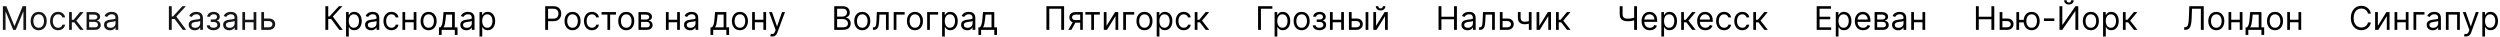 <?xml version="1.0" encoding="UTF-8"?> <svg xmlns="http://www.w3.org/2000/svg" width="5527" height="81" viewBox="0 0 5527 81" fill="none"> <path d="M6.341 13.636H13.909L31.704 57.102H32.318L50.114 13.636H57.682V66H51.75V26.216H51.239L34.875 66H29.148L12.784 26.216H12.273V66H6.341V13.636ZM85.532 66.818C81.987 66.818 78.876 65.974 76.2 64.287C73.54 62.599 71.461 60.239 69.961 57.205C68.478 54.17 67.737 50.625 67.737 46.568C67.737 42.477 68.478 38.906 69.961 35.855C71.461 32.804 73.54 30.435 76.2 28.747C78.876 27.06 81.987 26.216 85.532 26.216C89.077 26.216 92.18 27.06 94.839 28.747C97.515 30.435 99.594 32.804 101.077 35.855C102.577 38.906 103.327 42.477 103.327 46.568C103.327 50.625 102.577 54.17 101.077 57.205C99.594 60.239 97.515 62.599 94.839 64.287C92.18 65.974 89.077 66.818 85.532 66.818ZM85.532 61.398C88.225 61.398 90.441 60.707 92.18 59.327C93.918 57.946 95.205 56.131 96.04 53.881C96.876 51.631 97.293 49.193 97.293 46.568C97.293 43.943 96.876 41.497 96.04 39.23C95.205 36.963 93.918 35.131 92.18 33.733C90.441 32.335 88.225 31.636 85.532 31.636C82.839 31.636 80.623 32.335 78.884 33.733C77.146 35.131 75.859 36.963 75.023 39.23C74.188 41.497 73.771 43.943 73.771 46.568C73.771 49.193 74.188 51.631 75.023 53.881C75.859 56.131 77.146 57.946 78.884 59.327C80.623 60.707 82.839 61.398 85.532 61.398ZM128.493 66.818C124.811 66.818 121.641 65.949 118.982 64.21C116.322 62.472 114.277 60.077 112.845 57.026C111.413 53.974 110.697 50.489 110.697 46.568C110.697 42.58 111.43 39.06 112.896 36.008C114.379 32.94 116.442 30.546 119.084 28.824C121.743 27.085 124.845 26.216 128.391 26.216C131.152 26.216 133.641 26.727 135.857 27.75C138.072 28.773 139.888 30.204 141.303 32.045C142.717 33.886 143.595 36.034 143.936 38.489H137.902C137.442 36.699 136.419 35.114 134.834 33.733C133.266 32.335 131.152 31.636 128.493 31.636C126.141 31.636 124.078 32.25 122.305 33.477C120.55 34.688 119.178 36.401 118.189 38.617C117.217 40.815 116.732 43.398 116.732 46.364C116.732 49.398 117.209 52.04 118.163 54.29C119.135 56.54 120.499 58.287 122.254 59.531C124.027 60.776 126.107 61.398 128.493 61.398C130.061 61.398 131.484 61.125 132.763 60.58C134.041 60.034 135.124 59.25 136.01 58.227C136.896 57.205 137.527 55.977 137.902 54.545H143.936C143.595 56.864 142.751 58.952 141.405 60.81C140.075 62.651 138.311 64.117 136.112 65.207C133.93 66.281 131.391 66.818 128.493 66.818ZM152.757 66V26.727H158.791V43.807H162.78L176.893 26.727H184.666L168.814 45.648L184.871 66H177.098L164.212 49.432H158.791V66H152.757ZM191.429 66V26.727H207.486C211.713 26.727 215.071 27.682 217.56 29.591C220.048 31.5 221.293 34.023 221.293 37.159C221.293 39.545 220.585 41.395 219.17 42.707C217.756 44.003 215.94 44.881 213.724 45.341C215.173 45.545 216.58 46.057 217.943 46.875C219.324 47.693 220.466 48.818 221.369 50.25C222.273 51.665 222.724 53.403 222.724 55.466C222.724 57.477 222.213 59.276 221.19 60.861C220.168 62.446 218.702 63.699 216.793 64.619C214.884 65.54 212.599 66 209.94 66H191.429ZM197.156 60.477H209.94C212.02 60.477 213.648 59.983 214.824 58.994C216 58.006 216.588 56.659 216.588 54.955C216.588 52.926 216 51.332 214.824 50.173C213.648 48.997 212.02 48.409 209.94 48.409H197.156V60.477ZM197.156 43.193H207.486C209.105 43.193 210.494 42.972 211.653 42.528C212.812 42.068 213.699 41.42 214.312 40.585C214.943 39.733 215.259 38.727 215.259 37.568C215.259 35.915 214.568 34.619 213.188 33.682C211.807 32.727 209.906 32.25 207.486 32.25H197.156V43.193ZM243.415 66.921C240.927 66.921 238.668 66.452 236.64 65.514C234.612 64.56 233.001 63.188 231.808 61.398C230.614 59.591 230.018 57.409 230.018 54.852C230.018 52.602 230.461 50.778 231.347 49.381C232.234 47.966 233.418 46.858 234.901 46.057C236.384 45.256 238.021 44.659 239.81 44.267C241.617 43.858 243.433 43.534 245.256 43.295C247.643 42.989 249.577 42.758 251.06 42.605C252.56 42.435 253.651 42.153 254.333 41.761C255.032 41.369 255.381 40.688 255.381 39.716V39.511C255.381 36.989 254.691 35.028 253.31 33.631C251.947 32.233 249.876 31.534 247.097 31.534C244.217 31.534 241.958 32.165 240.322 33.426C238.685 34.688 237.535 36.034 236.87 37.466L231.143 35.42C232.165 33.034 233.529 31.176 235.234 29.847C236.955 28.5 238.83 27.562 240.859 27.034C242.904 26.489 244.915 26.216 246.893 26.216C248.154 26.216 249.603 26.369 251.239 26.676C252.893 26.966 254.487 27.571 256.021 28.491C257.572 29.412 258.859 30.801 259.881 32.659C260.904 34.517 261.415 37.006 261.415 40.125V66H255.381V60.682H255.075C254.665 61.534 253.984 62.446 253.029 63.418C252.075 64.389 250.805 65.216 249.219 65.898C247.634 66.579 245.7 66.921 243.415 66.921ZM244.336 61.5C246.722 61.5 248.734 61.031 250.37 60.094C252.023 59.156 253.268 57.946 254.103 56.463C254.955 54.98 255.381 53.42 255.381 51.784V46.261C255.126 46.568 254.563 46.849 253.694 47.105C252.842 47.344 251.853 47.557 250.728 47.744C249.62 47.915 248.538 48.068 247.481 48.205C246.441 48.324 245.597 48.426 244.95 48.511C243.381 48.716 241.915 49.048 240.552 49.508C239.205 49.952 238.114 50.625 237.279 51.528C236.461 52.415 236.052 53.625 236.052 55.159C236.052 57.256 236.827 58.841 238.379 59.915C239.947 60.972 241.933 61.5 244.336 61.5Z" fill="#151517"></path> <path d="M404.125 66L386.125 41.966H379.682V66H373.341V13.636H379.682V36.341H382.443L403.409 13.636H410.977L389.807 36.648L411.693 66H404.125ZM430.626 66.921C428.138 66.921 425.879 66.452 423.851 65.514C421.822 64.56 420.212 63.188 419.018 61.398C417.825 59.591 417.229 57.409 417.229 54.852C417.229 52.602 417.672 50.778 418.558 49.381C419.445 47.966 420.629 46.858 422.112 46.057C423.595 45.256 425.232 44.659 427.021 44.267C428.828 43.858 430.643 43.534 432.467 43.295C434.854 42.989 436.788 42.758 438.271 42.605C439.771 42.435 440.862 42.153 441.544 41.761C442.243 41.369 442.592 40.688 442.592 39.716V39.511C442.592 36.989 441.902 35.028 440.521 33.631C439.158 32.233 437.087 31.534 434.308 31.534C431.428 31.534 429.169 32.165 427.533 33.426C425.896 34.688 424.746 36.034 424.081 37.466L418.354 35.42C419.376 33.034 420.74 31.176 422.445 29.847C424.166 28.5 426.041 27.562 428.07 27.034C430.115 26.489 432.126 26.216 434.104 26.216C435.365 26.216 436.814 26.369 438.45 26.676C440.104 26.966 441.697 27.571 443.232 28.491C444.783 29.412 446.07 30.801 447.092 32.659C448.115 34.517 448.626 37.006 448.626 40.125V66H442.592V60.682H442.286C441.876 61.534 441.195 62.446 440.24 63.418C439.286 64.389 438.016 65.216 436.43 65.898C434.845 66.579 432.911 66.921 430.626 66.921ZM431.547 61.5C433.933 61.5 435.945 61.031 437.581 60.094C439.234 59.156 440.479 57.946 441.314 56.463C442.166 54.98 442.592 53.42 442.592 51.784V46.261C442.337 46.568 441.774 46.849 440.905 47.105C440.053 47.344 439.064 47.557 437.939 47.744C436.831 47.915 435.749 48.068 434.692 48.205C433.652 48.324 432.808 48.426 432.161 48.511C430.592 48.716 429.126 49.048 427.763 49.508C426.416 49.952 425.325 50.625 424.49 51.528C423.672 52.415 423.263 53.625 423.263 55.159C423.263 57.256 424.038 58.841 425.589 59.915C427.158 60.972 429.143 61.5 431.547 61.5ZM457.185 55.977H463.629C463.765 57.75 464.566 59.097 466.032 60.017C467.515 60.938 469.441 61.398 471.81 61.398C474.231 61.398 476.302 60.903 478.023 59.915C479.745 58.909 480.606 57.29 480.606 55.057C480.606 53.744 480.282 52.602 479.634 51.631C478.987 50.642 478.075 49.875 476.898 49.33C475.722 48.784 474.333 48.511 472.731 48.511H465.981V43.091H472.731C475.134 43.091 476.907 42.545 478.049 41.455C479.208 40.364 479.788 39 479.788 37.364C479.788 35.608 479.165 34.202 477.921 33.145C476.677 32.071 474.913 31.534 472.629 31.534C470.327 31.534 468.41 32.054 466.876 33.094C465.342 34.117 464.532 35.438 464.447 37.057H458.106C458.174 34.943 458.822 33.077 460.049 31.457C461.276 29.821 462.947 28.543 465.06 27.622C467.174 26.685 469.594 26.216 472.322 26.216C475.083 26.216 477.478 26.702 479.506 27.673C481.552 28.628 483.129 29.932 484.237 31.585C485.362 33.222 485.924 35.08 485.924 37.159C485.924 39.375 485.302 41.165 484.058 42.528C482.813 43.892 481.254 44.864 479.379 45.443V45.852C480.862 45.955 482.148 46.432 483.239 47.284C484.347 48.119 485.208 49.219 485.822 50.582C486.435 51.929 486.742 53.42 486.742 55.057C486.742 57.443 486.103 59.523 484.825 61.295C483.546 63.051 481.79 64.415 479.558 65.386C477.325 66.341 474.776 66.818 471.913 66.818C469.134 66.818 466.646 66.367 464.447 65.463C462.248 64.543 460.501 63.273 459.205 61.653C457.927 60.017 457.254 58.125 457.185 55.977ZM506.775 66.921C504.286 66.921 502.028 66.452 499.999 65.514C497.971 64.56 496.36 63.188 495.167 61.398C493.974 59.591 493.377 57.409 493.377 54.852C493.377 52.602 493.82 50.778 494.707 49.381C495.593 47.966 496.778 46.858 498.261 46.057C499.744 45.256 501.38 44.659 503.17 44.267C504.977 43.858 506.792 43.534 508.616 43.295C511.002 42.989 512.937 42.758 514.42 42.605C515.92 42.435 517.011 42.153 517.692 41.761C518.391 41.369 518.741 40.688 518.741 39.716V39.511C518.741 36.989 518.05 35.028 516.67 33.631C515.306 32.233 513.235 31.534 510.457 31.534C507.576 31.534 505.317 32.165 503.681 33.426C502.045 34.688 500.894 36.034 500.229 37.466L494.502 35.42C495.525 33.034 496.888 31.176 498.593 29.847C500.315 28.5 502.19 27.562 504.218 27.034C506.263 26.489 508.275 26.216 510.252 26.216C511.513 26.216 512.962 26.369 514.599 26.676C516.252 26.966 517.846 27.571 519.38 28.491C520.931 29.412 522.218 30.801 523.241 32.659C524.263 34.517 524.775 37.006 524.775 40.125V66H518.741V60.682H518.434C518.025 61.534 517.343 62.446 516.388 63.418C515.434 64.389 514.164 65.216 512.579 65.898C510.994 66.579 509.059 66.921 506.775 66.921ZM507.695 61.5C510.082 61.5 512.093 61.031 513.729 60.094C515.383 59.156 516.627 57.946 517.462 56.463C518.315 54.98 518.741 53.42 518.741 51.784V46.261C518.485 46.568 517.923 46.849 517.053 47.105C516.201 47.344 515.212 47.557 514.087 47.744C512.979 47.915 511.897 48.068 510.84 48.205C509.8 48.324 508.957 48.426 508.309 48.511C506.741 48.716 505.275 49.048 503.911 49.508C502.565 49.952 501.474 50.625 500.638 51.528C499.82 52.415 499.411 53.625 499.411 55.159C499.411 57.256 500.187 58.841 501.738 59.915C503.306 60.972 505.292 61.5 507.695 61.5ZM562.072 43.602V49.227H540.391V43.602H562.072ZM541.822 26.727V66H535.788V26.727H541.822ZM566.675 26.727V66H560.641V26.727H566.675ZM582.911 40.943H594.161C598.763 40.943 602.283 42.111 604.72 44.446C607.158 46.781 608.376 49.739 608.376 53.318C608.376 55.67 607.831 57.81 606.74 59.736C605.649 61.645 604.047 63.17 601.933 64.312C599.82 65.438 597.229 66 594.161 66H577.695V26.727H583.729V60.375H594.161C596.547 60.375 598.507 59.744 600.041 58.483C601.575 57.222 602.342 55.602 602.342 53.625C602.342 51.545 601.575 49.849 600.041 48.537C598.507 47.224 596.547 46.568 594.161 46.568H582.911V40.943Z" fill="#151517"></path> <path d="M750.125 66L732.125 41.966H725.682V66H719.341V13.636H725.682V36.341H728.443L749.409 13.636H756.977L735.807 36.648L757.693 66H750.125ZM765.07 80.727V26.727H770.899V32.966H771.615C772.058 32.284 772.672 31.415 773.456 30.358C774.257 29.284 775.399 28.329 776.882 27.494C778.382 26.642 780.411 26.216 782.967 26.216C786.274 26.216 789.189 27.043 791.712 28.696C794.234 30.349 796.203 32.693 797.618 35.727C799.033 38.761 799.74 42.341 799.74 46.466C799.74 50.625 799.033 54.23 797.618 57.281C796.203 60.315 794.243 62.668 791.737 64.338C789.232 65.992 786.342 66.818 783.07 66.818C780.547 66.818 778.527 66.401 777.01 65.565C775.493 64.713 774.325 63.75 773.507 62.676C772.689 61.585 772.058 60.682 771.615 59.966H771.104V80.727H765.07ZM771.001 46.364C771.001 49.33 771.436 51.946 772.305 54.213C773.175 56.463 774.445 58.227 776.115 59.506C777.786 60.767 779.831 61.398 782.251 61.398C784.774 61.398 786.879 60.733 788.567 59.403C790.271 58.057 791.55 56.25 792.402 53.983C793.271 51.699 793.706 49.159 793.706 46.364C793.706 43.602 793.28 41.114 792.428 38.898C791.592 36.665 790.322 34.901 788.618 33.605C786.93 32.293 784.808 31.636 782.251 31.636C779.797 31.636 777.734 32.258 776.064 33.503C774.393 34.73 773.132 36.452 772.28 38.668C771.428 40.867 771.001 43.432 771.001 46.364ZM820.501 66.921C818.013 66.921 815.754 66.452 813.726 65.514C811.697 64.56 810.087 63.188 808.893 61.398C807.7 59.591 807.104 57.409 807.104 54.852C807.104 52.602 807.547 50.778 808.433 49.381C809.32 47.966 810.504 46.858 811.987 46.057C813.47 45.256 815.107 44.659 816.896 44.267C818.703 43.858 820.518 43.534 822.342 43.295C824.729 42.989 826.663 42.758 828.146 42.605C829.646 42.435 830.737 42.153 831.419 41.761C832.118 41.369 832.467 40.688 832.467 39.716V39.511C832.467 36.989 831.777 35.028 830.396 33.631C829.033 32.233 826.962 31.534 824.183 31.534C821.303 31.534 819.044 32.165 817.408 33.426C815.771 34.688 814.621 36.034 813.956 37.466L808.229 35.42C809.251 33.034 810.615 31.176 812.32 29.847C814.041 28.5 815.916 27.562 817.945 27.034C819.99 26.489 822.001 26.216 823.979 26.216C825.24 26.216 826.689 26.369 828.325 26.676C829.979 26.966 831.572 27.571 833.107 28.491C834.658 29.412 835.945 30.801 836.967 32.659C837.99 34.517 838.501 37.006 838.501 40.125V66H832.467V60.682H832.161C831.751 61.534 831.07 62.446 830.115 63.418C829.161 64.389 827.891 65.216 826.305 65.898C824.72 66.579 822.786 66.921 820.501 66.921ZM821.422 61.5C823.808 61.5 825.82 61.031 827.456 60.094C829.109 59.156 830.354 57.946 831.189 56.463C832.041 54.98 832.467 53.42 832.467 51.784V46.261C832.212 46.568 831.649 46.849 830.78 47.105C829.928 47.344 828.939 47.557 827.814 47.744C826.706 47.915 825.624 48.068 824.567 48.205C823.527 48.324 822.683 48.426 822.036 48.511C820.467 48.716 819.001 49.048 817.638 49.508C816.291 49.952 815.2 50.625 814.365 51.528C813.547 52.415 813.138 53.625 813.138 55.159C813.138 57.256 813.913 58.841 815.464 59.915C817.033 60.972 819.018 61.5 821.422 61.5ZM865.469 66.818C861.788 66.818 858.617 65.949 855.958 64.21C853.299 62.472 851.254 60.077 849.822 57.026C848.39 53.974 847.674 50.489 847.674 46.568C847.674 42.58 848.407 39.06 849.873 36.008C851.356 32.94 853.418 30.546 856.06 28.824C858.719 27.085 861.822 26.216 865.367 26.216C868.129 26.216 870.617 26.727 872.833 27.75C875.049 28.773 876.864 30.204 878.279 32.045C879.694 33.886 880.572 36.034 880.913 38.489H874.879C874.418 36.699 873.396 35.114 871.81 33.733C870.242 32.335 868.129 31.636 865.469 31.636C863.117 31.636 861.055 32.25 859.282 33.477C857.526 34.688 856.154 36.401 855.165 38.617C854.194 40.815 853.708 43.398 853.708 46.364C853.708 49.398 854.185 52.04 855.14 54.29C856.112 56.54 857.475 58.287 859.231 59.531C861.004 60.776 863.083 61.398 865.469 61.398C867.038 61.398 868.461 61.125 869.739 60.58C871.018 60.034 872.1 59.25 872.987 58.227C873.873 57.205 874.504 55.977 874.879 54.545H880.913C880.572 56.864 879.728 58.952 878.381 60.81C877.052 62.651 875.288 64.117 873.089 65.207C870.907 66.281 868.367 66.818 865.469 66.818ZM916.018 43.602V49.227H894.336V43.602H916.018ZM895.768 26.727V66H889.734V26.727H895.768ZM920.62 26.727V66H914.586V26.727H920.62ZM947.594 66.818C944.049 66.818 940.938 65.974 938.262 64.287C935.603 62.599 933.523 60.239 932.023 57.205C930.54 54.17 929.799 50.625 929.799 46.568C929.799 42.477 930.54 38.906 932.023 35.855C933.523 32.804 935.603 30.435 938.262 28.747C940.938 27.06 944.049 26.216 947.594 26.216C951.14 26.216 954.242 27.06 956.901 28.747C959.577 30.435 961.657 32.804 963.14 35.855C964.64 38.906 965.39 42.477 965.39 46.568C965.39 50.625 964.64 54.17 963.14 57.205C961.657 60.239 959.577 62.599 956.901 64.287C954.242 65.974 951.14 66.818 947.594 66.818ZM947.594 61.398C950.288 61.398 952.504 60.707 954.242 59.327C955.981 57.946 957.268 56.131 958.103 53.881C958.938 51.631 959.356 49.193 959.356 46.568C959.356 43.943 958.938 41.497 958.103 39.23C957.268 36.963 955.981 35.131 954.242 33.733C952.504 32.335 950.288 31.636 947.594 31.636C944.901 31.636 942.685 32.335 940.947 33.733C939.208 35.131 937.921 36.963 937.086 39.23C936.251 41.497 935.833 43.943 935.833 46.568C935.833 49.193 936.251 51.631 937.086 53.881C937.921 56.131 939.208 57.946 940.947 59.327C942.685 60.707 944.901 61.398 947.594 61.398ZM970.408 77.25V60.375H973.68C974.482 59.54 975.172 58.636 975.751 57.665C976.331 56.693 976.834 55.543 977.26 54.213C977.703 52.867 978.078 51.23 978.385 49.304C978.692 47.361 978.964 45.017 979.203 42.273L980.533 26.727H1005.49V60.375H1011.52V77.25H1005.49V66H976.442V77.25H970.408ZM980.533 60.375H999.453V32.352H986.158L985.135 42.273C984.709 46.381 984.18 49.969 983.55 53.037C982.919 56.105 981.913 58.551 980.533 60.375ZM1031.09 66.921C1028.6 66.921 1026.34 66.452 1024.31 65.514C1022.28 64.56 1020.67 63.188 1019.48 61.398C1018.29 59.591 1017.69 57.409 1017.69 54.852C1017.69 52.602 1018.13 50.778 1019.02 49.381C1019.91 47.966 1021.09 46.858 1022.57 46.057C1024.06 45.256 1025.69 44.659 1027.48 44.267C1029.29 43.858 1031.1 43.534 1032.93 43.295C1035.31 42.989 1037.25 42.758 1038.73 42.605C1040.23 42.435 1041.32 42.153 1042 41.761C1042.7 41.369 1043.05 40.688 1043.05 39.716V39.511C1043.05 36.989 1042.36 35.028 1040.98 33.631C1039.62 32.233 1037.55 31.534 1034.77 31.534C1031.89 31.534 1029.63 32.165 1027.99 33.426C1026.36 34.688 1025.21 36.034 1024.54 37.466L1018.81 35.42C1019.84 33.034 1021.2 31.176 1022.91 29.847C1024.63 28.5 1026.5 27.562 1028.53 27.034C1030.58 26.489 1032.59 26.216 1034.56 26.216C1035.83 26.216 1037.27 26.369 1038.91 26.676C1040.56 26.966 1042.16 27.571 1043.69 28.491C1045.24 29.412 1046.53 30.801 1047.55 32.659C1048.58 34.517 1049.09 37.006 1049.09 40.125V66H1043.05V60.682H1042.75C1042.34 61.534 1041.66 62.446 1040.7 63.418C1039.75 64.389 1038.48 65.216 1036.89 65.898C1035.31 66.579 1033.37 66.921 1031.09 66.921ZM1032.01 61.5C1034.39 61.5 1036.41 61.031 1038.04 60.094C1039.7 59.156 1040.94 57.946 1041.77 56.463C1042.63 54.98 1043.05 53.42 1043.05 51.784V46.261C1042.8 46.568 1042.24 46.849 1041.37 47.105C1040.51 47.344 1039.52 47.557 1038.4 47.744C1037.29 47.915 1036.21 48.068 1035.15 48.205C1034.11 48.324 1033.27 48.426 1032.62 48.511C1031.05 48.716 1029.59 49.048 1028.22 49.508C1026.88 49.952 1025.79 50.625 1024.95 51.528C1024.13 52.415 1023.72 53.625 1023.72 55.159C1023.72 57.256 1024.5 58.841 1026.05 59.915C1027.62 60.972 1029.6 61.5 1032.01 61.5ZM1060.1 80.727V26.727H1065.93V32.966H1066.65C1067.09 32.284 1067.7 31.415 1068.49 30.358C1069.29 29.284 1070.43 28.329 1071.91 27.494C1073.41 26.642 1075.44 26.216 1078 26.216C1081.31 26.216 1084.22 27.043 1086.74 28.696C1089.27 30.349 1091.23 32.693 1092.65 35.727C1094.06 38.761 1094.77 42.341 1094.77 46.466C1094.77 50.625 1094.06 54.23 1092.65 57.281C1091.23 60.315 1089.27 62.668 1086.77 64.338C1084.26 65.992 1081.37 66.818 1078.1 66.818C1075.58 66.818 1073.56 66.401 1072.04 65.565C1070.52 64.713 1069.36 63.75 1068.54 62.676C1067.72 61.585 1067.09 60.682 1066.65 59.966H1066.13V80.727H1060.1ZM1066.03 46.364C1066.03 49.33 1066.47 51.946 1067.34 54.213C1068.21 56.463 1069.48 58.227 1071.15 59.506C1072.82 60.767 1074.86 61.398 1077.28 61.398C1079.81 61.398 1081.91 60.733 1083.6 59.403C1085.3 58.057 1086.58 56.25 1087.43 53.983C1088.3 51.699 1088.74 49.159 1088.74 46.364C1088.74 43.602 1088.31 41.114 1087.46 38.898C1086.62 36.665 1085.35 34.901 1083.65 33.605C1081.96 32.293 1079.84 31.636 1077.28 31.636C1074.83 31.636 1072.77 32.258 1071.1 33.503C1069.42 34.73 1068.16 36.452 1067.31 38.668C1066.46 40.867 1066.03 43.432 1066.03 46.364Z" fill="black"></path> <path d="M1205.34 66V13.636H1223.03C1227.14 13.636 1230.5 14.378 1233.11 15.861C1235.73 17.327 1237.68 19.312 1238.94 21.818C1240.2 24.324 1240.83 27.119 1240.83 30.204C1240.83 33.29 1240.2 36.094 1238.94 38.617C1237.69 41.139 1235.77 43.151 1233.16 44.651C1230.55 46.133 1227.21 46.875 1223.14 46.875H1210.45V41.25H1222.93C1225.74 41.25 1228 40.764 1229.71 39.793C1231.41 38.821 1232.65 37.508 1233.41 35.855C1234.2 34.185 1234.59 32.301 1234.59 30.204C1234.59 28.108 1234.2 26.233 1233.41 24.579C1232.65 22.926 1231.4 21.631 1229.68 20.693C1227.96 19.739 1225.68 19.261 1222.83 19.261H1211.68V66H1205.34ZM1265.76 66.818C1262.21 66.818 1259.1 65.974 1256.43 64.287C1253.77 62.599 1251.69 60.239 1250.19 57.205C1248.7 54.17 1247.96 50.625 1247.96 46.568C1247.96 42.477 1248.7 38.906 1250.19 35.855C1251.69 32.804 1253.77 30.435 1256.43 28.747C1259.1 27.06 1262.21 26.216 1265.76 26.216C1269.3 26.216 1272.41 27.06 1275.07 28.747C1277.74 30.435 1279.82 32.804 1281.3 35.855C1282.8 38.906 1283.55 42.477 1283.55 46.568C1283.55 50.625 1282.8 54.17 1281.3 57.205C1279.82 60.239 1277.74 62.599 1275.07 64.287C1272.41 65.974 1269.3 66.818 1265.76 66.818ZM1265.76 61.398C1268.45 61.398 1270.67 60.707 1272.41 59.327C1274.14 57.946 1275.43 56.131 1276.27 53.881C1277.1 51.631 1277.52 49.193 1277.52 46.568C1277.52 43.943 1277.1 41.497 1276.27 39.23C1275.43 36.963 1274.14 35.131 1272.41 33.733C1270.67 32.335 1268.45 31.636 1265.76 31.636C1263.07 31.636 1260.85 32.335 1259.11 33.733C1257.37 35.131 1256.09 36.963 1255.25 39.23C1254.41 41.497 1254 43.943 1254 46.568C1254 49.193 1254.41 51.631 1255.25 53.881C1256.09 56.131 1257.37 57.946 1259.11 59.327C1260.85 60.707 1263.07 61.398 1265.76 61.398ZM1308.72 66.818C1305.04 66.818 1301.87 65.949 1299.21 64.21C1296.55 62.472 1294.5 60.077 1293.07 57.026C1291.64 53.974 1290.92 50.489 1290.92 46.568C1290.92 42.58 1291.66 39.06 1293.12 36.008C1294.61 32.94 1296.67 30.546 1299.31 28.824C1301.97 27.085 1305.07 26.216 1308.62 26.216C1311.38 26.216 1313.87 26.727 1316.08 27.75C1318.3 28.773 1320.11 30.204 1321.53 32.045C1322.94 33.886 1323.82 36.034 1324.16 38.489H1318.13C1317.67 36.699 1316.65 35.114 1315.06 33.733C1313.49 32.335 1311.38 31.636 1308.72 31.636C1306.37 31.636 1304.3 32.25 1302.53 33.477C1300.78 34.688 1299.4 36.401 1298.42 38.617C1297.44 40.815 1296.96 43.398 1296.96 46.364C1296.96 49.398 1297.44 52.04 1298.39 54.29C1299.36 56.54 1300.73 58.287 1302.48 59.531C1304.25 60.776 1306.33 61.398 1308.72 61.398C1310.29 61.398 1311.71 61.125 1312.99 60.58C1314.27 60.034 1315.35 59.25 1316.24 58.227C1317.12 57.205 1317.75 55.977 1318.13 54.545H1324.16C1323.82 56.864 1322.98 58.952 1321.63 60.81C1320.3 62.651 1318.54 64.117 1316.34 65.207C1314.16 66.281 1311.62 66.818 1308.72 66.818ZM1329.89 32.352V26.727H1361.8V32.352H1348.91V66H1342.88V32.352H1329.89ZM1384.52 66.818C1380.97 66.818 1377.86 65.974 1375.18 64.287C1372.52 62.599 1370.45 60.239 1368.95 57.205C1367.46 54.17 1366.72 50.625 1366.72 46.568C1366.72 42.477 1367.46 38.906 1368.95 35.855C1370.45 32.804 1372.52 30.435 1375.18 28.747C1377.86 27.06 1380.97 26.216 1384.52 26.216C1388.06 26.216 1391.16 27.06 1393.82 28.747C1396.5 30.435 1398.58 32.804 1400.06 35.855C1401.56 38.906 1402.31 42.477 1402.31 46.568C1402.31 50.625 1401.56 54.17 1400.06 57.205C1398.58 60.239 1396.5 62.599 1393.82 64.287C1391.16 65.974 1388.06 66.818 1384.52 66.818ZM1384.52 61.398C1387.21 61.398 1389.43 60.707 1391.16 59.327C1392.9 57.946 1394.19 56.131 1395.02 53.881C1395.86 51.631 1396.28 49.193 1396.28 46.568C1396.28 43.943 1395.86 41.497 1395.02 39.23C1394.19 36.963 1392.9 35.131 1391.16 33.733C1389.43 32.335 1387.21 31.636 1384.52 31.636C1381.82 31.636 1379.61 32.335 1377.87 33.733C1376.13 35.131 1374.84 36.963 1374.01 39.23C1373.17 41.497 1372.75 43.943 1372.75 46.568C1372.75 49.193 1373.17 51.631 1374.01 53.881C1374.84 56.131 1376.13 57.946 1377.87 59.327C1379.61 60.707 1381.82 61.398 1384.52 61.398ZM1411.52 66V26.727H1427.58C1431.81 26.727 1435.16 27.682 1437.65 29.591C1440.14 31.5 1441.39 34.023 1441.39 37.159C1441.39 39.545 1440.68 41.395 1439.26 42.707C1437.85 44.003 1436.03 44.881 1433.82 45.341C1435.27 45.545 1436.67 46.057 1438.04 46.875C1439.42 47.693 1440.56 48.818 1441.46 50.25C1442.37 51.665 1442.82 53.403 1442.82 55.466C1442.82 57.477 1442.31 59.276 1441.28 60.861C1440.26 62.446 1438.8 63.699 1436.89 64.619C1434.98 65.54 1432.69 66 1430.03 66H1411.52ZM1417.25 60.477H1430.03C1432.11 60.477 1433.74 59.983 1434.92 58.994C1436.09 58.006 1436.68 56.659 1436.68 54.955C1436.68 52.926 1436.09 51.332 1434.92 50.173C1433.74 48.997 1432.11 48.409 1430.03 48.409H1417.25V60.477ZM1417.25 43.193H1427.58C1429.2 43.193 1430.59 42.972 1431.75 42.528C1432.91 42.068 1433.79 41.42 1434.41 40.585C1435.04 39.733 1435.35 38.727 1435.35 37.568C1435.35 35.915 1434.66 34.619 1433.28 33.682C1431.9 32.727 1430 32.25 1427.58 32.25H1417.25V43.193ZM1498.49 43.602V49.227H1476.8V43.602H1498.49ZM1478.24 26.727V66H1472.2V26.727H1478.24ZM1503.09 26.727V66H1497.05V26.727H1503.09ZM1525.67 66.921C1523.18 66.921 1520.92 66.452 1518.89 65.514C1516.86 64.56 1515.25 63.188 1514.06 61.398C1512.86 59.591 1512.27 57.409 1512.27 54.852C1512.27 52.602 1512.71 50.778 1513.6 49.381C1514.48 47.966 1515.67 46.858 1517.15 46.057C1518.63 45.256 1520.27 44.659 1522.06 44.267C1523.87 43.858 1525.68 43.534 1527.51 43.295C1529.89 42.989 1531.83 42.758 1533.31 42.605C1534.81 42.435 1535.9 42.153 1536.58 41.761C1537.28 41.369 1537.63 40.688 1537.63 39.716V39.511C1537.63 36.989 1536.94 35.028 1535.56 33.631C1534.2 32.233 1532.13 31.534 1529.35 31.534C1526.47 31.534 1524.21 32.165 1522.57 33.426C1520.94 34.688 1519.78 36.034 1519.12 37.466L1513.39 35.42C1514.42 33.034 1515.78 31.176 1517.48 29.847C1519.21 28.5 1521.08 27.562 1523.11 27.034C1525.15 26.489 1527.17 26.216 1529.14 26.216C1530.4 26.216 1531.85 26.369 1533.49 26.676C1535.14 26.966 1536.74 27.571 1538.27 28.491C1539.82 29.412 1541.11 30.801 1542.13 32.659C1543.15 34.517 1543.67 37.006 1543.67 40.125V66H1537.63V60.682H1537.32C1536.92 61.534 1536.23 62.446 1535.28 63.418C1534.32 64.389 1533.05 65.216 1531.47 65.898C1529.88 66.579 1527.95 66.921 1525.67 66.921ZM1526.59 61.5C1528.97 61.5 1530.98 61.031 1532.62 60.094C1534.27 59.156 1535.52 57.946 1536.35 56.463C1537.21 54.98 1537.63 53.42 1537.63 51.784V46.261C1537.38 46.568 1536.81 46.849 1535.94 47.105C1535.09 47.344 1534.1 47.557 1532.98 47.744C1531.87 47.915 1530.79 48.068 1529.73 48.205C1528.69 48.324 1527.85 48.426 1527.2 48.511C1525.63 48.716 1524.17 49.048 1522.8 49.508C1521.46 49.952 1520.36 50.625 1519.53 51.528C1518.71 52.415 1518.3 53.625 1518.3 55.159C1518.3 57.256 1519.08 58.841 1520.63 59.915C1522.2 60.972 1524.18 61.5 1526.59 61.5ZM1570.74 77.25V60.375H1574.01C1574.81 59.54 1575.5 58.636 1576.08 57.665C1576.66 56.693 1577.16 55.543 1577.59 54.213C1578.03 52.867 1578.41 51.23 1578.71 49.304C1579.02 47.361 1579.29 45.017 1579.53 42.273L1580.86 26.727H1605.82V60.375H1611.85V77.25H1605.82V66H1576.77V77.25H1570.74ZM1580.86 60.375H1599.78V32.352H1586.49L1585.46 42.273C1585.04 46.381 1584.51 49.969 1583.88 53.037C1583.25 56.105 1582.24 58.551 1580.86 60.375ZM1635.81 66.818C1632.27 66.818 1629.16 65.974 1626.48 64.287C1623.82 62.599 1621.74 60.239 1620.24 57.205C1618.76 54.17 1618.02 50.625 1618.02 46.568C1618.02 42.477 1618.76 38.906 1620.24 35.855C1621.74 32.804 1623.82 30.435 1626.48 28.747C1629.16 27.06 1632.27 26.216 1635.81 26.216C1639.36 26.216 1642.46 27.06 1645.12 28.747C1647.8 30.435 1649.88 32.804 1651.36 35.855C1652.86 38.906 1653.61 42.477 1653.61 46.568C1653.61 50.625 1652.86 54.17 1651.36 57.205C1649.88 60.239 1647.8 62.599 1645.12 64.287C1642.46 65.974 1639.36 66.818 1635.81 66.818ZM1635.81 61.398C1638.51 61.398 1640.72 60.707 1642.46 59.327C1644.2 57.946 1645.49 56.131 1646.32 53.881C1647.16 51.631 1647.57 49.193 1647.57 46.568C1647.57 43.943 1647.16 41.497 1646.32 39.23C1645.49 36.963 1644.2 35.131 1642.46 33.733C1640.72 32.335 1638.51 31.636 1635.81 31.636C1633.12 31.636 1630.9 32.335 1629.17 33.733C1627.43 35.131 1626.14 36.963 1625.3 39.23C1624.47 41.497 1624.05 43.943 1624.05 46.568C1624.05 49.193 1624.47 51.631 1625.3 53.881C1626.14 56.131 1627.43 57.946 1629.17 59.327C1630.9 60.707 1633.12 61.398 1635.81 61.398ZM1689.1 43.602V49.227H1667.42V43.602H1689.1ZM1668.85 26.727V66H1662.82V26.727H1668.85ZM1693.71 26.727V66H1687.67V26.727H1693.71ZM1707.21 80.727C1706.18 80.727 1705.27 80.642 1704.47 80.472C1703.67 80.318 1703.12 80.165 1702.81 80.011L1704.34 74.693C1705.81 75.068 1707.1 75.204 1708.23 75.102C1709.35 75 1710.35 74.497 1711.22 73.594C1712.11 72.707 1712.92 71.267 1713.65 69.273L1714.77 66.204L1700.25 26.727H1706.8L1717.64 58.023H1718.05L1728.89 26.727H1735.43L1718.76 71.727C1718.01 73.756 1717.08 75.435 1715.98 76.764C1714.87 78.111 1713.58 79.108 1712.12 79.756C1710.67 80.403 1709.03 80.727 1707.21 80.727Z" fill="black"></path> <path d="M1844.34 66V13.636H1862.65C1866.3 13.636 1869.3 14.267 1871.67 15.528C1874.04 16.773 1875.81 18.452 1876.97 20.565C1878.13 22.662 1878.7 24.989 1878.7 27.546C1878.7 29.796 1878.3 31.653 1877.5 33.119C1876.72 34.585 1875.68 35.744 1874.38 36.597C1873.11 37.449 1871.72 38.08 1870.22 38.489V39C1871.82 39.102 1873.43 39.665 1875.05 40.688C1876.67 41.71 1878.02 43.176 1879.11 45.085C1880.2 46.994 1880.75 49.33 1880.75 52.091C1880.75 54.716 1880.15 57.077 1878.96 59.173C1877.77 61.27 1875.88 62.932 1873.31 64.159C1870.74 65.386 1867.39 66 1863.26 66H1844.34ZM1850.68 60.375H1863.26C1867.4 60.375 1870.34 59.574 1872.08 57.972C1873.84 56.352 1874.72 54.392 1874.72 52.091C1874.72 50.318 1874.26 48.682 1873.36 47.182C1872.46 45.665 1871.17 44.455 1869.5 43.551C1867.83 42.631 1865.85 42.17 1863.57 42.17H1850.68V60.375ZM1850.68 36.648H1862.44C1864.35 36.648 1866.07 36.273 1867.61 35.523C1869.16 34.773 1870.39 33.716 1871.29 32.352C1872.21 30.989 1872.67 29.386 1872.67 27.546C1872.67 25.244 1871.87 23.293 1870.27 21.69C1868.66 20.071 1866.13 19.261 1862.65 19.261H1850.68V36.648ZM1906.31 66.818C1902.76 66.818 1899.65 65.974 1896.97 64.287C1894.31 62.599 1892.23 60.239 1890.73 57.205C1889.25 54.17 1888.51 50.625 1888.51 46.568C1888.51 42.477 1889.25 38.906 1890.73 35.855C1892.23 32.804 1894.31 30.435 1896.97 28.747C1899.65 27.06 1902.76 26.216 1906.31 26.216C1909.85 26.216 1912.95 27.06 1915.61 28.747C1918.29 30.435 1920.37 32.804 1921.85 35.855C1923.35 38.906 1924.1 42.477 1924.1 46.568C1924.1 50.625 1923.35 54.17 1921.85 57.205C1920.37 60.239 1918.29 62.599 1915.61 64.287C1912.95 65.974 1909.85 66.818 1906.31 66.818ZM1906.31 61.398C1909 61.398 1911.21 60.707 1912.95 59.327C1914.69 57.946 1915.98 56.131 1916.81 53.881C1917.65 51.631 1918.07 49.193 1918.07 46.568C1918.07 43.943 1917.65 41.497 1916.81 39.23C1915.98 36.963 1914.69 35.131 1912.95 33.733C1911.21 32.335 1909 31.636 1906.31 31.636C1903.61 31.636 1901.4 32.335 1899.66 33.733C1897.92 35.131 1896.63 36.963 1895.8 39.23C1894.96 41.497 1894.54 43.943 1894.54 46.568C1894.54 49.193 1894.96 51.631 1895.8 53.881C1896.63 56.131 1897.92 57.946 1899.66 59.327C1901.4 60.707 1903.61 61.398 1906.31 61.398ZM1929.83 66V60.375H1931.27C1932.44 60.375 1933.42 60.145 1934.21 59.685C1934.99 59.207 1935.62 58.381 1936.1 57.205C1936.59 56.011 1936.97 54.358 1937.22 52.244C1937.5 50.114 1937.69 47.403 1937.81 44.114L1938.53 26.727H1964.71V66H1958.68V32.352H1944.25L1943.64 46.364C1943.5 49.585 1943.22 52.423 1942.77 54.878C1942.35 57.315 1941.69 59.361 1940.8 61.014C1939.93 62.668 1938.77 63.912 1937.33 64.747C1935.88 65.582 1934.06 66 1931.88 66H1929.83ZM2000.02 26.727V32.352H1981.81V66H1975.78V26.727H2000.02ZM2022.74 66.818C2019.2 66.818 2016.09 65.974 2013.41 64.287C2010.75 62.599 2008.67 60.239 2007.17 57.205C2005.69 54.17 2004.95 50.625 2004.95 46.568C2004.95 42.477 2005.69 38.906 2007.17 35.855C2008.67 32.804 2010.75 30.435 2013.41 28.747C2016.09 27.06 2019.2 26.216 2022.74 26.216C2026.29 26.216 2029.39 27.06 2032.05 28.747C2034.73 30.435 2036.81 32.804 2038.29 35.855C2039.79 38.906 2040.54 42.477 2040.54 46.568C2040.54 50.625 2039.79 54.17 2038.29 57.205C2036.81 60.239 2034.73 62.599 2032.05 64.287C2029.39 65.974 2026.29 66.818 2022.74 66.818ZM2022.74 61.398C2025.44 61.398 2027.65 60.707 2029.39 59.327C2031.13 57.946 2032.42 56.131 2033.25 53.881C2034.09 51.631 2034.5 49.193 2034.5 46.568C2034.5 43.943 2034.09 41.497 2033.25 39.23C2032.42 36.963 2031.13 35.131 2029.39 33.733C2027.65 32.335 2025.44 31.636 2022.74 31.636C2020.05 31.636 2017.83 32.335 2016.1 33.733C2014.36 35.131 2013.07 36.963 2012.23 39.23C2011.4 41.497 2010.98 43.943 2010.98 46.568C2010.98 49.193 2011.4 51.631 2012.23 53.881C2013.07 56.131 2014.36 57.946 2016.1 59.327C2017.83 60.707 2020.05 61.398 2022.74 61.398ZM2073.99 26.727V32.352H2055.78V66H2049.75V26.727H2073.99ZM2082.8 80.727V26.727H2088.63V32.966H2089.34C2089.78 32.284 2090.4 31.415 2091.18 30.358C2091.98 29.284 2093.13 28.329 2094.61 27.494C2096.11 26.642 2098.14 26.216 2100.69 26.216C2104 26.216 2106.92 27.043 2109.44 28.696C2111.96 30.349 2113.93 32.693 2115.34 35.727C2116.76 38.761 2117.47 42.341 2117.47 46.466C2117.47 50.625 2116.76 54.23 2115.34 57.281C2113.93 60.315 2111.97 62.668 2109.46 64.338C2106.96 65.992 2104.07 66.818 2100.8 66.818C2098.27 66.818 2096.25 66.401 2094.74 65.565C2093.22 64.713 2092.05 63.75 2091.23 62.676C2090.42 61.585 2089.78 60.682 2089.34 59.966H2088.83V80.727H2082.8ZM2088.73 46.364C2088.73 49.33 2089.16 51.946 2090.03 54.213C2090.9 56.463 2092.17 58.227 2093.84 59.506C2095.51 60.767 2097.56 61.398 2099.98 61.398C2102.5 61.398 2104.61 60.733 2106.29 59.403C2108 58.057 2109.28 56.25 2110.13 53.983C2111 51.699 2111.43 49.159 2111.43 46.364C2111.43 43.602 2111.01 41.114 2110.15 38.898C2109.32 36.665 2108.05 34.901 2106.34 33.605C2104.66 32.293 2102.53 31.636 2099.98 31.636C2097.52 31.636 2095.46 32.258 2093.79 33.503C2092.12 34.73 2090.86 36.452 2090.01 38.668C2089.15 40.867 2088.73 43.432 2088.73 46.364ZM2138.23 66.921C2135.74 66.921 2133.48 66.452 2131.45 65.514C2129.42 64.56 2127.81 63.188 2126.62 61.398C2125.43 59.591 2124.83 57.409 2124.83 54.852C2124.83 52.602 2125.27 50.778 2126.16 49.381C2127.05 47.966 2128.23 46.858 2129.71 46.057C2131.2 45.256 2132.83 44.659 2134.62 44.267C2136.43 43.858 2138.25 43.534 2140.07 43.295C2142.46 42.989 2144.39 42.758 2145.87 42.605C2147.37 42.435 2148.46 42.153 2149.15 41.761C2149.84 41.369 2150.19 40.688 2150.19 39.716V39.511C2150.19 36.989 2149.5 35.028 2148.12 33.631C2146.76 32.233 2144.69 31.534 2141.91 31.534C2139.03 31.534 2136.77 32.165 2135.13 33.426C2133.5 34.688 2132.35 36.034 2131.68 37.466L2125.96 35.42C2126.98 33.034 2128.34 31.176 2130.05 29.847C2131.77 28.5 2133.64 27.562 2135.67 27.034C2137.72 26.489 2139.73 26.216 2141.71 26.216C2142.97 26.216 2144.42 26.369 2146.05 26.676C2147.71 26.966 2149.3 27.571 2150.83 28.491C2152.38 29.412 2153.67 30.801 2154.69 32.659C2155.72 34.517 2156.23 37.006 2156.23 40.125V66H2150.19V60.682H2149.89C2149.48 61.534 2148.8 62.446 2147.84 63.418C2146.89 64.389 2145.62 65.216 2144.03 65.898C2142.45 66.579 2140.51 66.921 2138.23 66.921ZM2139.15 61.5C2141.53 61.5 2143.55 61.031 2145.18 60.094C2146.84 59.156 2148.08 57.946 2148.92 56.463C2149.77 54.98 2150.19 53.42 2150.19 51.784V46.261C2149.94 46.568 2149.38 46.849 2148.51 47.105C2147.65 47.344 2146.67 47.557 2145.54 47.744C2144.43 47.915 2143.35 48.068 2142.29 48.205C2141.25 48.324 2140.41 48.426 2139.76 48.511C2138.19 48.716 2136.73 49.048 2135.36 49.508C2134.02 49.952 2132.93 50.625 2132.09 51.528C2131.27 52.415 2130.86 53.625 2130.86 55.159C2130.86 57.256 2131.64 58.841 2133.19 59.915C2134.76 60.972 2136.75 61.5 2139.15 61.5ZM2163.05 77.25V60.375H2166.32C2167.12 59.54 2167.81 58.636 2168.39 57.665C2168.97 56.693 2169.47 55.543 2169.9 54.213C2170.34 52.867 2170.72 51.23 2171.03 49.304C2171.33 47.361 2171.61 45.017 2171.84 42.273L2173.17 26.727H2198.13V60.375H2204.16V77.25H2198.13V66H2169.08V77.25H2163.05ZM2173.17 60.375H2192.09V32.352H2178.8L2177.78 42.273C2177.35 46.381 2176.82 49.969 2176.19 53.037C2175.56 56.105 2174.55 58.551 2173.17 60.375Z" fill="black"></path> <path d="M2352.51 13.636V66H2346.17V19.261H2319.78V66H2313.44V13.636H2352.51ZM2388.11 66V32.25H2377.68C2375.32 32.25 2373.48 32.795 2372.13 33.886C2370.78 34.977 2370.11 36.477 2370.11 38.386C2370.11 40.261 2370.71 41.736 2371.92 42.81C2373.15 43.883 2374.83 44.42 2376.96 44.42H2389.64V50.045H2376.96C2374.3 50.045 2372.01 49.577 2370.08 48.639C2368.16 47.702 2366.67 46.364 2365.63 44.625C2364.59 42.869 2364.07 40.79 2364.07 38.386C2364.07 35.966 2364.62 33.886 2365.71 32.148C2366.8 30.409 2368.36 29.071 2370.39 28.134C2372.44 27.196 2374.86 26.727 2377.68 26.727H2393.84V66H2388.11ZM2361.93 66L2373.07 46.466H2379.62L2368.47 66H2361.93ZM2399.57 32.352V26.727H2431.48V32.352H2418.59V66H2412.56V32.352H2399.57ZM2446.31 57.102L2465.24 26.727H2472.19V66H2466.16V35.625L2447.34 66H2440.28V26.727H2446.31V57.102ZM2507.48 26.727V32.352H2489.28V66H2483.24V26.727H2507.48ZM2530.2 66.818C2526.66 66.818 2523.55 65.974 2520.87 64.287C2518.21 62.599 2516.13 60.239 2514.63 57.205C2513.15 54.17 2512.41 50.625 2512.41 46.568C2512.41 42.477 2513.15 38.906 2514.63 35.855C2516.13 32.804 2518.21 30.435 2520.87 28.747C2523.55 27.06 2526.66 26.216 2530.2 26.216C2533.75 26.216 2536.85 27.06 2539.51 28.747C2542.19 30.435 2544.27 32.804 2545.75 35.855C2547.25 38.906 2548 42.477 2548 46.568C2548 50.625 2547.25 54.17 2545.75 57.205C2544.27 60.239 2542.19 62.599 2539.51 64.287C2536.85 65.974 2533.75 66.818 2530.2 66.818ZM2530.2 61.398C2532.9 61.398 2535.11 60.707 2536.85 59.327C2538.59 57.946 2539.88 56.131 2540.71 53.881C2541.55 51.631 2541.97 49.193 2541.97 46.568C2541.97 43.943 2541.55 41.497 2540.71 39.23C2539.88 36.963 2538.59 35.131 2536.85 33.733C2535.11 32.335 2532.9 31.636 2530.2 31.636C2527.51 31.636 2525.29 32.335 2523.56 33.733C2521.82 35.131 2520.53 36.963 2519.7 39.23C2518.86 41.497 2518.44 43.943 2518.44 46.568C2518.44 49.193 2518.86 51.631 2519.7 53.881C2520.53 56.131 2521.82 57.946 2523.56 59.327C2525.29 60.707 2527.51 61.398 2530.2 61.398ZM2557.21 80.727V26.727H2563.04V32.966H2563.76C2564.2 32.284 2564.81 31.415 2565.6 30.358C2566.4 29.284 2567.54 28.329 2569.02 27.494C2570.52 26.642 2572.55 26.216 2575.11 26.216C2578.41 26.216 2581.33 27.043 2583.85 28.696C2586.38 30.349 2588.34 32.693 2589.76 35.727C2591.17 38.761 2591.88 42.341 2591.88 46.466C2591.88 50.625 2591.17 54.23 2589.76 57.281C2588.34 60.315 2586.38 62.668 2583.88 64.338C2581.37 65.992 2578.48 66.818 2575.21 66.818C2572.69 66.818 2570.67 66.401 2569.15 65.565C2567.63 64.713 2566.47 63.75 2565.65 62.676C2564.83 61.585 2564.2 60.682 2563.76 59.966H2563.24V80.727H2557.21ZM2563.14 46.364C2563.14 49.33 2563.58 51.946 2564.45 54.213C2565.32 56.463 2566.59 58.227 2568.26 59.506C2569.93 60.767 2571.97 61.398 2574.39 61.398C2576.91 61.398 2579.02 60.733 2580.71 59.403C2582.41 58.057 2583.69 56.25 2584.54 53.983C2585.41 51.699 2585.85 49.159 2585.85 46.364C2585.85 43.602 2585.42 41.114 2584.57 38.898C2583.73 36.665 2582.46 34.901 2580.76 33.605C2579.07 32.293 2576.95 31.636 2574.39 31.636C2571.94 31.636 2569.88 32.258 2568.2 33.503C2566.53 34.73 2565.27 36.452 2564.42 38.668C2563.57 40.867 2563.14 43.432 2563.14 46.364ZM2617.04 66.818C2613.36 66.818 2610.19 65.949 2607.53 64.21C2604.87 62.472 2602.82 60.077 2601.39 57.026C2599.96 53.974 2599.24 50.489 2599.24 46.568C2599.24 42.58 2599.98 39.06 2601.44 36.008C2602.93 32.94 2604.99 30.546 2607.63 28.824C2610.29 27.085 2613.39 26.216 2616.94 26.216C2619.7 26.216 2622.19 26.727 2624.4 27.75C2626.62 28.773 2628.43 30.204 2629.85 32.045C2631.26 33.886 2632.14 36.034 2632.48 38.489H2626.45C2625.99 36.699 2624.97 35.114 2623.38 33.733C2621.81 32.335 2619.7 31.636 2617.04 31.636C2614.69 31.636 2612.63 32.25 2610.85 33.477C2609.1 34.688 2607.72 36.401 2606.74 38.617C2605.76 40.815 2605.28 43.398 2605.28 46.364C2605.28 49.398 2605.76 52.04 2606.71 54.29C2607.68 56.54 2609.05 58.287 2610.8 59.531C2612.57 60.776 2614.65 61.398 2617.04 61.398C2618.61 61.398 2620.03 61.125 2621.31 60.58C2622.59 60.034 2623.67 59.25 2624.56 58.227C2625.44 57.205 2626.07 55.977 2626.45 54.545H2632.48C2632.14 56.864 2631.3 58.952 2629.95 60.81C2628.62 62.651 2626.86 64.117 2624.66 65.207C2622.48 66.281 2619.94 66.818 2617.04 66.818ZM2641.3 66V26.727H2647.34V43.807H2651.33L2665.44 26.727H2673.21L2657.36 45.648L2673.42 66H2665.64L2652.76 49.432H2647.34V66H2641.3Z" fill="black"></path> <path d="M2812.94 13.636V19.261H2787.68V66H2781.34V13.636H2812.94ZM2817.86 80.727V26.727H2823.69V32.966H2824.4C2824.85 32.284 2825.46 31.415 2826.25 30.358C2827.05 29.284 2828.19 28.329 2829.67 27.494C2831.17 26.642 2833.2 26.216 2835.76 26.216C2839.06 26.216 2841.98 27.043 2844.5 28.696C2847.02 30.349 2848.99 32.693 2850.41 35.727C2851.82 38.761 2852.53 42.341 2852.53 46.466C2852.53 50.625 2851.82 54.23 2850.41 57.281C2848.99 60.315 2847.03 62.668 2844.53 64.338C2842.02 65.992 2839.13 66.818 2835.86 66.818C2833.34 66.818 2831.32 66.401 2829.8 65.565C2828.28 64.713 2827.11 63.75 2826.3 62.676C2825.48 61.585 2824.85 60.682 2824.4 59.966H2823.89V80.727H2817.86ZM2823.79 46.364C2823.79 49.33 2824.23 51.946 2825.09 54.213C2825.96 56.463 2827.23 58.227 2828.9 59.506C2830.57 60.767 2832.62 61.398 2835.04 61.398C2837.56 61.398 2839.67 60.733 2841.36 59.403C2843.06 58.057 2844.34 56.25 2845.19 53.983C2846.06 51.699 2846.5 49.159 2846.5 46.364C2846.5 43.602 2846.07 41.114 2845.22 38.898C2844.38 36.665 2843.11 34.901 2841.41 33.605C2839.72 32.293 2837.6 31.636 2835.04 31.636C2832.59 31.636 2830.52 32.258 2828.85 33.503C2827.18 34.73 2825.92 36.452 2825.07 38.668C2824.22 40.867 2823.79 43.432 2823.79 46.364ZM2877.69 66.818C2874.14 66.818 2871.03 65.974 2868.36 64.287C2865.7 62.599 2863.62 60.239 2862.12 57.205C2860.63 54.17 2859.89 50.625 2859.89 46.568C2859.89 42.477 2860.63 38.906 2862.12 35.855C2863.62 32.804 2865.7 30.435 2868.36 28.747C2871.03 27.06 2874.14 26.216 2877.69 26.216C2881.23 26.216 2884.34 27.06 2887 28.747C2889.67 30.435 2891.75 32.804 2893.23 35.855C2894.73 38.906 2895.48 42.477 2895.48 46.568C2895.48 50.625 2894.73 54.17 2893.23 57.205C2891.75 60.239 2889.67 62.599 2887 64.287C2884.34 65.974 2881.23 66.818 2877.69 66.818ZM2877.69 61.398C2880.38 61.398 2882.6 60.707 2884.34 59.327C2886.07 57.946 2887.36 56.131 2888.2 53.881C2889.03 51.631 2889.45 49.193 2889.45 46.568C2889.45 43.943 2889.03 41.497 2888.2 39.23C2887.36 36.963 2886.07 35.131 2884.34 33.733C2882.6 32.335 2880.38 31.636 2877.69 31.636C2875 31.636 2872.78 32.335 2871.04 33.733C2869.3 35.131 2868.01 36.963 2867.18 39.23C2866.34 41.497 2865.93 43.943 2865.93 46.568C2865.93 49.193 2866.34 51.631 2867.18 53.881C2868.01 56.131 2869.3 57.946 2871.04 59.327C2872.78 60.707 2875 61.398 2877.69 61.398ZM2902.24 55.977H2908.68C2908.82 57.75 2909.62 59.097 2911.09 60.017C2912.57 60.938 2914.5 61.398 2916.87 61.398C2919.29 61.398 2921.36 60.903 2923.08 59.915C2924.8 58.909 2925.66 57.29 2925.66 55.057C2925.66 53.744 2925.34 52.602 2924.69 51.631C2924.04 50.642 2923.13 49.875 2921.95 49.33C2920.78 48.784 2919.39 48.511 2917.79 48.511H2911.04V43.091H2917.79C2920.19 43.091 2921.96 42.545 2923.1 41.455C2924.26 40.364 2924.84 39 2924.84 37.364C2924.84 35.608 2924.22 34.202 2922.98 33.145C2921.73 32.071 2919.97 31.534 2917.68 31.534C2915.38 31.534 2913.46 32.054 2911.93 33.094C2910.4 34.117 2909.59 35.438 2909.5 37.057H2903.16C2903.23 34.943 2903.88 33.077 2905.1 31.457C2906.33 29.821 2908 28.543 2910.12 27.622C2912.23 26.685 2914.65 26.216 2917.38 26.216C2920.14 26.216 2922.53 26.702 2924.56 27.673C2926.61 28.628 2928.18 29.932 2929.29 31.585C2930.42 33.222 2930.98 35.08 2930.98 37.159C2930.98 39.375 2930.36 41.165 2929.11 42.528C2927.87 43.892 2926.31 44.864 2924.43 45.443V45.852C2925.92 45.955 2927.2 46.432 2928.29 47.284C2929.4 48.119 2930.26 49.219 2930.88 50.582C2931.49 51.929 2931.8 53.42 2931.8 55.057C2931.8 57.443 2931.16 59.523 2929.88 61.295C2928.6 63.051 2926.85 64.415 2924.61 65.386C2922.38 66.341 2919.83 66.818 2916.97 66.818C2914.19 66.818 2911.7 66.367 2909.5 65.463C2907.3 64.543 2905.56 63.273 2904.26 61.653C2902.98 60.017 2902.31 58.125 2902.24 55.977ZM2966.56 43.602V49.227H2944.88V43.602H2966.56ZM2946.31 26.727V66H2940.27V26.727H2946.31ZM2971.16 26.727V66H2965.12V26.727H2971.16ZM2987.39 40.943H2998.64C3003.25 40.943 3006.77 42.111 3009.2 44.446C3011.64 46.781 3012.86 49.739 3012.86 53.318C3012.86 55.67 3012.32 57.81 3011.22 59.736C3010.13 61.645 3008.53 63.17 3006.42 64.312C3004.3 65.438 3001.71 66 2998.64 66H2982.18V26.727H2988.21V60.375H2998.64C3001.03 60.375 3002.99 59.744 3004.53 58.483C3006.06 57.222 3006.83 55.602 3006.83 53.625C3006.83 51.545 3006.06 49.849 3004.53 48.537C3002.99 47.224 3001.03 46.568 2998.64 46.568H2987.39V40.943ZM3019.1 66V26.727H3025.13V66H3019.1ZM3042.21 57.102L3061.13 26.727H3068.09V66H3062.05V35.625L3043.24 66H3036.18V26.727H3042.21V57.102ZM3057.14 13.636H3062.77C3062.77 16.398 3061.82 18.656 3059.91 20.412C3058 22.168 3055.41 23.046 3052.13 23.046C3048.91 23.046 3046.35 22.168 3044.44 20.412C3042.55 18.656 3041.6 16.398 3041.6 13.636H3047.22C3047.22 14.966 3047.59 16.134 3048.32 17.139C3049.07 18.145 3050.34 18.648 3052.13 18.648C3053.92 18.648 3055.2 18.145 3055.97 17.139C3056.75 16.134 3057.14 14.966 3057.14 13.636Z" fill="black"></path> <path d="M3180.34 66V13.636H3186.68V36.955H3214.6V13.636H3220.94V66H3214.6V42.58H3186.68V66H3180.34ZM3244.38 66.921C3241.89 66.921 3239.63 66.452 3237.6 65.514C3235.57 64.56 3233.96 63.188 3232.77 61.398C3231.58 59.591 3230.98 57.409 3230.98 54.852C3230.98 52.602 3231.42 50.778 3232.31 49.381C3233.19 47.966 3234.38 46.858 3235.86 46.057C3237.35 45.256 3238.98 44.659 3240.77 44.267C3242.58 43.858 3244.39 43.534 3246.22 43.295C3248.6 42.989 3250.54 42.758 3252.02 42.605C3253.52 42.435 3254.61 42.153 3255.29 41.761C3255.99 41.369 3256.34 40.688 3256.34 39.716V39.511C3256.34 36.989 3255.65 35.028 3254.27 33.631C3252.91 32.233 3250.84 31.534 3248.06 31.534C3245.18 31.534 3242.92 32.165 3241.28 33.426C3239.65 34.688 3238.5 36.034 3237.83 37.466L3232.1 35.42C3233.13 33.034 3234.49 31.176 3236.19 29.847C3237.92 28.5 3239.79 27.562 3241.82 27.034C3243.87 26.489 3245.88 26.216 3247.85 26.216C3249.12 26.216 3250.56 26.369 3252.2 26.676C3253.85 26.966 3255.45 27.571 3256.98 28.491C3258.53 29.412 3259.82 30.801 3260.84 32.659C3261.87 34.517 3262.38 37.006 3262.38 40.125V66H3256.34V60.682H3256.04C3255.63 61.534 3254.94 62.446 3253.99 63.418C3253.04 64.389 3251.77 65.216 3250.18 65.898C3248.6 66.579 3246.66 66.921 3244.38 66.921ZM3245.3 61.5C3247.68 61.5 3249.69 61.031 3251.33 60.094C3252.98 59.156 3254.23 57.946 3255.06 56.463C3255.92 54.98 3256.34 53.42 3256.34 51.784V46.261C3256.09 46.568 3255.52 46.849 3254.65 47.105C3253.8 47.344 3252.81 47.557 3251.69 47.744C3250.58 47.915 3249.5 48.068 3248.44 48.205C3247.4 48.324 3246.56 48.426 3245.91 48.511C3244.34 48.716 3242.88 49.048 3241.51 49.508C3240.17 49.952 3239.08 50.625 3238.24 51.528C3237.42 52.415 3237.01 53.625 3237.01 55.159C3237.01 57.256 3237.79 58.841 3239.34 59.915C3240.91 60.972 3242.89 61.5 3245.3 61.5ZM3269.91 66V60.375H3271.34C3272.52 60.375 3273.5 60.145 3274.28 59.685C3275.07 59.207 3275.7 58.381 3276.18 57.205C3276.67 56.011 3277.05 54.358 3277.3 52.244C3277.57 50.114 3277.77 47.403 3277.89 44.114L3278.61 26.727H3304.79V66H3298.75V32.352H3284.33L3283.72 46.364C3283.58 49.585 3283.29 52.423 3282.85 54.878C3282.42 57.315 3281.77 59.361 3280.88 61.014C3280.01 62.668 3278.85 63.912 3277.4 64.747C3275.96 65.582 3274.14 66 3271.96 66H3269.91ZM3321.07 40.943H3332.32C3336.93 40.943 3340.45 42.111 3342.88 44.446C3345.32 46.781 3346.54 49.739 3346.54 53.318C3346.54 55.67 3346 57.81 3344.9 59.736C3343.81 61.645 3342.21 63.17 3340.1 64.312C3337.98 65.438 3335.39 66 3332.32 66H3315.86V26.727H3321.89V60.375H3332.32C3334.71 60.375 3336.67 59.744 3338.21 58.483C3339.74 57.222 3340.51 55.602 3340.51 53.625C3340.51 51.545 3339.74 49.849 3338.21 48.537C3336.67 47.224 3334.71 46.568 3332.32 46.568H3321.07V40.943ZM3386 26.727V66H3379.96V26.727H3386ZM3383.65 45.443V51.068C3382.28 51.58 3380.93 52.031 3379.58 52.423C3378.23 52.798 3376.82 53.097 3375.34 53.318C3373.85 53.523 3372.23 53.625 3370.45 53.625C3366 53.625 3362.43 52.423 3359.74 50.02C3357.06 47.617 3355.73 44.011 3355.73 39.205V26.625H3361.76V39.205C3361.76 41.216 3362.14 42.869 3362.91 44.165C3363.68 45.46 3364.72 46.423 3366.03 47.054C3367.34 47.685 3368.82 48 3370.45 48C3373.01 48 3375.32 47.77 3377.38 47.31C3379.46 46.832 3381.55 46.21 3383.65 45.443ZM3403.1 57.102L3422.02 26.727H3428.98V66H3422.94V35.625L3404.13 66H3397.07V26.727H3403.1V57.102ZM3440.03 66V26.727H3446.06V43.807H3450.05L3464.17 26.727H3471.94L3456.09 45.648L3472.14 66H3464.37L3451.49 49.432H3446.06V66H3440.03Z" fill="black"></path> <path d="M3580.85 13.636H3587.19V31.125C3587.19 33.716 3587.64 35.753 3588.55 37.236C3589.45 38.702 3590.73 39.742 3592.38 40.355C3594.04 40.952 3595.99 41.25 3598.24 41.25C3599.65 41.25 3601.03 41.199 3602.36 41.097C3603.68 40.977 3604.98 40.815 3606.24 40.611C3607.52 40.406 3608.76 40.159 3609.97 39.869C3611.2 39.58 3612.4 39.256 3613.58 38.898V44.625C3612.44 44.983 3611.3 45.307 3610.18 45.597C3609.07 45.886 3607.91 46.133 3606.7 46.338C3605.51 46.543 3604.22 46.705 3602.84 46.824C3601.46 46.926 3599.93 46.977 3598.24 46.977C3594.63 46.977 3591.51 46.457 3588.91 45.418C3586.32 44.378 3584.32 42.699 3582.92 40.381C3581.54 38.062 3580.85 34.977 3580.85 31.125V13.636ZM3612.76 13.636H3619.1V66H3612.76V13.636ZM3647.46 66.818C3643.67 66.818 3640.41 65.983 3637.66 64.312C3634.94 62.625 3632.83 60.273 3631.35 57.256C3629.88 54.222 3629.15 50.693 3629.15 46.67C3629.15 42.648 3629.88 39.102 3631.35 36.034C3632.83 32.949 3634.89 30.546 3637.54 28.824C3640.2 27.085 3643.3 26.216 3646.84 26.216C3648.89 26.216 3650.91 26.557 3652.9 27.239C3654.9 27.921 3656.71 29.028 3658.35 30.562C3659.99 32.08 3661.29 34.091 3662.26 36.597C3663.23 39.102 3663.72 42.188 3663.72 45.852V48.409H3633.45V43.193H3657.58C3657.58 40.977 3657.14 39 3656.25 37.261C3655.38 35.523 3654.14 34.151 3652.52 33.145C3650.92 32.139 3649.03 31.636 3646.84 31.636C3644.44 31.636 3642.36 32.233 3640.61 33.426C3638.87 34.602 3637.53 36.136 3636.59 38.028C3635.65 39.92 3635.18 41.949 3635.18 44.114V47.591C3635.18 50.557 3635.7 53.071 3636.72 55.133C3637.76 57.179 3639.2 58.739 3641.04 59.812C3642.88 60.869 3645.02 61.398 3647.46 61.398C3649.04 61.398 3650.47 61.176 3651.75 60.733C3653.05 60.273 3654.16 59.591 3655.1 58.688C3656.04 57.767 3656.76 56.625 3657.28 55.261L3663.11 56.898C3662.49 58.875 3661.46 60.614 3660.01 62.114C3658.56 63.597 3656.77 64.756 3654.64 65.591C3652.51 66.409 3650.12 66.818 3647.46 66.818ZM3672.9 80.727V26.727H3678.73V32.966H3679.44C3679.89 32.284 3680.5 31.415 3681.28 30.358C3682.09 29.284 3683.23 28.329 3684.71 27.494C3686.21 26.642 3688.24 26.216 3690.8 26.216C3694.1 26.216 3697.02 27.043 3699.54 28.696C3702.06 30.349 3704.03 32.693 3705.45 35.727C3706.86 38.761 3707.57 42.341 3707.57 46.466C3707.57 50.625 3706.86 54.23 3705.45 57.281C3704.03 60.315 3702.07 62.668 3699.57 64.338C3697.06 65.992 3694.17 66.818 3690.9 66.818C3688.38 66.818 3686.36 66.401 3684.84 65.565C3683.32 64.713 3682.15 63.75 3681.34 62.676C3680.52 61.585 3679.89 60.682 3679.44 59.966H3678.93V80.727H3672.9ZM3678.83 46.364C3678.83 49.33 3679.26 51.946 3680.13 54.213C3681 56.463 3682.27 58.227 3683.94 59.506C3685.61 60.767 3687.66 61.398 3690.08 61.398C3692.6 61.398 3694.71 60.733 3696.39 59.403C3698.1 58.057 3699.38 56.25 3700.23 53.983C3701.1 51.699 3701.53 49.159 3701.53 46.364C3701.53 43.602 3701.11 41.114 3700.26 38.898C3699.42 36.665 3698.15 34.901 3696.45 33.605C3694.76 32.293 3692.64 31.636 3690.08 31.636C3687.63 31.636 3685.56 32.258 3683.89 33.503C3682.22 34.73 3680.96 36.452 3680.11 38.668C3679.26 40.867 3678.83 43.432 3678.83 46.364ZM3716.77 66V26.727H3722.81V43.807H3726.8L3740.91 26.727H3748.68L3732.83 45.648L3748.89 66H3741.11L3728.23 49.432H3722.81V66H3716.77ZM3770.29 66.818C3766.51 66.818 3763.25 65.983 3760.5 64.312C3757.77 62.625 3755.67 60.273 3754.19 57.256C3752.72 54.222 3751.99 50.693 3751.99 46.67C3751.99 42.648 3752.72 39.102 3754.19 36.034C3755.67 32.949 3757.73 30.546 3760.37 28.824C3763.03 27.085 3766.13 26.216 3769.68 26.216C3771.73 26.216 3773.75 26.557 3775.74 27.239C3777.73 27.921 3779.55 29.028 3781.19 30.562C3782.82 32.08 3784.13 34.091 3785.1 36.597C3786.07 39.102 3786.55 42.188 3786.55 45.852V48.409H3756.28V43.193H3780.42C3780.42 40.977 3779.98 39 3779.09 37.261C3778.22 35.523 3776.98 34.151 3775.36 33.145C3773.75 32.139 3771.86 31.636 3769.68 31.636C3767.28 31.636 3765.2 32.233 3763.44 33.426C3761.7 34.602 3760.36 36.136 3759.43 38.028C3758.49 39.92 3758.02 41.949 3758.02 44.114V47.591C3758.02 50.557 3758.53 53.071 3759.55 55.133C3760.59 57.179 3762.03 58.739 3763.88 59.812C3765.72 60.869 3767.86 61.398 3770.29 61.398C3771.88 61.398 3773.31 61.176 3774.59 60.733C3775.88 60.273 3777 59.591 3777.94 58.688C3778.88 57.767 3779.6 56.625 3780.11 55.261L3785.94 56.898C3785.33 58.875 3784.3 60.614 3782.85 62.114C3781.4 63.597 3779.61 64.756 3777.48 65.591C3775.35 66.409 3772.95 66.818 3770.29 66.818ZM3811.69 66.818C3808.01 66.818 3804.84 65.949 3802.18 64.21C3799.52 62.472 3797.47 60.077 3796.04 57.026C3794.61 53.974 3793.89 50.489 3793.89 46.568C3793.89 42.58 3794.63 39.06 3796.09 36.008C3797.57 32.94 3799.64 30.546 3802.28 28.824C3804.94 27.085 3808.04 26.216 3811.59 26.216C3814.35 26.216 3816.84 26.727 3819.05 27.75C3821.27 28.773 3823.08 30.204 3824.5 32.045C3825.91 33.886 3826.79 36.034 3827.13 38.489H3821.1C3820.64 36.699 3819.61 35.114 3818.03 33.733C3816.46 32.335 3814.35 31.636 3811.69 31.636C3809.34 31.636 3807.27 32.25 3805.5 33.477C3803.75 34.688 3802.37 36.401 3801.38 38.617C3800.41 40.815 3799.93 43.398 3799.93 46.364C3799.93 49.398 3800.4 52.04 3801.36 54.29C3802.33 56.54 3803.69 58.287 3805.45 59.531C3807.22 60.776 3809.3 61.398 3811.69 61.398C3813.26 61.398 3814.68 61.125 3815.96 60.58C3817.24 60.034 3818.32 59.25 3819.21 58.227C3820.09 57.205 3820.72 55.977 3821.1 54.545H3827.13C3826.79 56.864 3825.95 58.952 3824.6 60.81C3823.27 62.651 3821.51 64.117 3819.31 65.207C3817.13 66.281 3814.59 66.818 3811.69 66.818ZM3851.91 66.818C3848.23 66.818 3845.05 65.949 3842.4 64.21C3839.74 62.472 3837.69 60.077 3836.26 57.026C3834.83 53.974 3834.11 50.489 3834.11 46.568C3834.11 42.58 3834.84 39.06 3836.31 36.008C3837.79 32.94 3839.86 30.546 3842.5 28.824C3845.16 27.085 3848.26 26.216 3851.8 26.216C3854.57 26.216 3857.05 26.727 3859.27 27.75C3861.49 28.773 3863.3 30.204 3864.72 32.045C3866.13 33.886 3867.01 36.034 3867.35 38.489H3861.32C3860.86 36.699 3859.83 35.114 3858.25 33.733C3856.68 32.335 3854.57 31.636 3851.91 31.636C3849.55 31.636 3847.49 32.25 3845.72 33.477C3843.96 34.688 3842.59 36.401 3841.6 38.617C3840.63 40.815 3840.15 43.398 3840.15 46.364C3840.15 49.398 3840.62 52.04 3841.58 54.29C3842.55 56.54 3843.91 58.287 3845.67 59.531C3847.44 60.776 3849.52 61.398 3851.91 61.398C3853.48 61.398 3854.9 61.125 3856.18 60.58C3857.46 60.034 3858.54 59.25 3859.42 58.227C3860.31 57.205 3860.94 55.977 3861.32 54.545H3867.35C3867.01 56.864 3866.17 58.952 3864.82 60.81C3863.49 62.651 3861.73 64.117 3859.53 65.207C3857.34 66.281 3854.8 66.818 3851.91 66.818ZM3876.17 66V26.727H3882.21V43.807H3886.19L3900.31 26.727H3908.08L3892.23 45.648L3908.28 66H3900.51L3887.63 49.432H3882.21V66H3876.17Z" fill="black"></path> <path d="M4016.34 66V13.636H4047.94V19.261H4022.68V36.955H4046.31V42.58H4022.68V60.375H4048.35V66H4016.34ZM4058.55 80.727V26.727H4064.38V32.966H4065.1C4065.54 32.284 4066.16 31.415 4066.94 30.358C4067.74 29.284 4068.88 28.329 4070.37 27.494C4071.87 26.642 4073.89 26.216 4076.45 26.216C4079.76 26.216 4082.67 27.043 4085.2 28.696C4087.72 30.349 4089.69 32.693 4091.1 35.727C4092.52 38.761 4093.22 42.341 4093.22 46.466C4093.22 50.625 4092.52 54.23 4091.1 57.281C4089.69 60.315 4087.73 62.668 4085.22 64.338C4082.72 65.992 4079.83 66.818 4076.55 66.818C4074.03 66.818 4072.01 66.401 4070.49 65.565C4068.98 64.713 4067.81 63.75 4066.99 62.676C4066.17 61.585 4065.54 60.682 4065.1 59.966H4064.59V80.727H4058.55ZM4064.49 46.364C4064.49 49.33 4064.92 51.946 4065.79 54.213C4066.66 56.463 4067.93 58.227 4069.6 59.506C4071.27 60.767 4073.32 61.398 4075.74 61.398C4078.26 61.398 4080.36 60.733 4082.05 59.403C4083.76 58.057 4085.03 56.25 4085.89 53.983C4086.76 51.699 4087.19 49.159 4087.19 46.364C4087.19 43.602 4086.76 41.114 4085.91 38.898C4085.08 36.665 4083.81 34.901 4082.1 33.605C4080.41 32.293 4078.29 31.636 4075.74 31.636C4073.28 31.636 4071.22 32.258 4069.55 33.503C4067.88 34.73 4066.62 36.452 4065.76 38.668C4064.91 40.867 4064.49 43.432 4064.49 46.364ZM4118.89 66.818C4115.11 66.818 4111.85 65.983 4109.1 64.312C4106.38 62.625 4104.27 60.273 4102.79 57.256C4101.32 54.222 4100.59 50.693 4100.59 46.67C4100.59 42.648 4101.32 39.102 4102.79 36.034C4104.27 32.949 4106.33 30.546 4108.97 28.824C4111.63 27.085 4114.74 26.216 4118.28 26.216C4120.33 26.216 4122.35 26.557 4124.34 27.239C4126.34 27.921 4128.15 29.028 4129.79 30.562C4131.42 32.08 4132.73 34.091 4133.7 36.597C4134.67 39.102 4135.16 42.188 4135.16 45.852V48.409H4104.88V43.193H4129.02C4129.02 40.977 4128.58 39 4127.69 37.261C4126.82 35.523 4125.58 34.151 4123.96 33.145C4122.36 32.139 4120.46 31.636 4118.28 31.636C4115.88 31.636 4113.8 32.233 4112.04 33.426C4110.3 34.602 4108.97 36.136 4108.03 38.028C4107.09 39.92 4106.62 41.949 4106.62 44.114V47.591C4106.62 50.557 4107.13 53.071 4108.16 55.133C4109.2 57.179 4110.64 58.739 4112.48 59.812C4114.32 60.869 4116.46 61.398 4118.89 61.398C4120.48 61.398 4121.91 61.176 4123.19 60.733C4124.49 60.273 4125.6 59.591 4126.54 58.688C4127.48 57.767 4128.2 56.625 4128.71 55.261L4134.54 56.898C4133.93 58.875 4132.9 60.614 4131.45 62.114C4130 63.597 4128.21 64.756 4126.08 65.591C4123.95 66.409 4121.55 66.818 4118.89 66.818ZM4144.34 66V26.727H4160.39C4164.62 26.727 4167.98 27.682 4170.47 29.591C4172.95 31.5 4174.2 34.023 4174.2 37.159C4174.2 39.545 4173.49 41.395 4172.08 42.707C4170.66 44.003 4168.85 44.881 4166.63 45.341C4168.08 45.545 4169.49 46.057 4170.85 46.875C4172.23 47.693 4173.37 48.818 4174.28 50.25C4175.18 51.665 4175.63 53.403 4175.63 55.466C4175.63 57.477 4175.12 59.276 4174.1 60.861C4173.07 62.446 4171.61 63.699 4169.7 64.619C4167.79 65.54 4165.51 66 4162.85 66H4144.34ZM4150.06 60.477H4162.85C4164.93 60.477 4166.55 59.983 4167.73 58.994C4168.91 58.006 4169.49 56.659 4169.49 54.955C4169.49 52.926 4168.91 51.332 4167.73 50.173C4166.55 48.997 4164.93 48.409 4162.85 48.409H4150.06V60.477ZM4150.06 43.193H4160.39C4162.01 43.193 4163.4 42.972 4164.56 42.528C4165.72 42.068 4166.61 41.42 4167.22 40.585C4167.85 39.733 4168.16 38.727 4168.16 37.568C4168.16 35.915 4167.47 34.619 4166.09 33.682C4164.71 32.727 4162.81 32.25 4160.39 32.25H4150.06V43.193ZM4196.32 66.921C4193.83 66.921 4191.57 66.452 4189.55 65.514C4187.52 64.56 4185.91 63.188 4184.71 61.398C4183.52 59.591 4182.92 57.409 4182.92 54.852C4182.92 52.602 4183.37 50.778 4184.25 49.381C4185.14 47.966 4186.32 46.858 4187.81 46.057C4189.29 45.256 4190.93 44.659 4192.72 44.267C4194.52 43.858 4196.34 43.534 4198.16 43.295C4200.55 42.989 4202.48 42.758 4203.97 42.605C4205.47 42.435 4206.56 42.153 4207.24 41.761C4207.94 41.369 4208.29 40.688 4208.29 39.716V39.511C4208.29 36.989 4207.6 35.028 4206.22 33.631C4204.85 32.233 4202.78 31.534 4200 31.534C4197.12 31.534 4194.86 32.165 4193.23 33.426C4191.59 34.688 4190.44 36.034 4189.78 37.466L4184.05 35.42C4185.07 33.034 4186.44 31.176 4188.14 29.847C4189.86 28.5 4191.74 27.562 4193.76 27.034C4195.81 26.489 4197.82 26.216 4199.8 26.216C4201.06 26.216 4202.51 26.369 4204.15 26.676C4205.8 26.966 4207.39 27.571 4208.93 28.491C4210.48 29.412 4211.76 30.801 4212.79 32.659C4213.81 34.517 4214.32 37.006 4214.32 40.125V66H4208.29V60.682H4207.98C4207.57 61.534 4206.89 62.446 4205.94 63.418C4204.98 64.389 4203.71 65.216 4202.13 65.898C4200.54 66.579 4198.61 66.921 4196.32 66.921ZM4197.24 61.5C4199.63 61.5 4201.64 61.031 4203.28 60.094C4204.93 59.156 4206.17 57.946 4207.01 56.463C4207.86 54.98 4208.29 53.42 4208.29 51.784V46.261C4208.03 46.568 4207.47 46.849 4206.6 47.105C4205.75 47.344 4204.76 47.557 4203.63 47.744C4202.53 47.915 4201.44 48.068 4200.39 48.205C4199.35 48.324 4198.5 48.426 4197.86 48.511C4196.29 48.716 4194.82 49.048 4193.46 49.508C4192.11 49.952 4191.02 50.625 4190.19 51.528C4189.37 52.415 4188.96 53.625 4188.96 55.159C4188.96 57.256 4189.73 58.841 4191.28 59.915C4192.85 60.972 4194.84 61.5 4197.24 61.5ZM4251.62 43.602V49.227H4229.94V43.602H4251.62ZM4231.37 26.727V66H4225.34V26.727H4231.37ZM4256.22 26.727V66H4250.19V26.727H4256.22Z" fill="black"></path> <path d="M4368.34 66V13.636H4374.68V36.955H4402.6V13.636H4408.94V66H4402.6V42.58H4374.68V66H4368.34ZM4426.04 40.943H4437.29C4441.89 40.943 4445.41 42.111 4447.85 44.446C4450.28 46.781 4451.5 49.739 4451.5 53.318C4451.5 55.67 4450.96 57.81 4449.87 59.736C4448.77 61.645 4447.17 63.17 4445.06 64.312C4442.94 65.438 4440.35 66 4437.29 66H4420.82V26.727H4426.85V60.375H4437.29C4439.67 60.375 4441.63 59.744 4443.17 58.483C4444.7 57.222 4445.47 55.602 4445.47 53.625C4445.47 51.545 4444.7 49.849 4443.17 48.537C4441.63 47.224 4439.67 46.568 4437.29 46.568H4426.04V40.943ZM4479.5 43.909V49.534H4458.74V43.909H4479.5ZM4463.86 26.727V66H4457.82V26.727H4463.86ZM4491.57 66.818C4488.03 66.818 4484.92 65.974 4482.24 64.287C4479.58 62.599 4477.5 60.239 4476 57.205C4474.52 54.17 4473.78 50.625 4473.78 46.568C4473.78 42.477 4474.52 38.906 4476 35.855C4477.5 32.804 4479.58 30.435 4482.24 28.747C4484.92 27.06 4488.03 26.216 4491.57 26.216C4495.12 26.216 4498.22 27.06 4500.88 28.747C4503.56 30.435 4505.64 32.804 4507.12 35.855C4508.62 38.906 4509.37 42.477 4509.37 46.568C4509.37 50.625 4508.62 54.17 4507.12 57.205C4505.64 60.239 4503.56 62.599 4500.88 64.287C4498.22 65.974 4495.12 66.818 4491.57 66.818ZM4491.57 61.398C4494.27 61.398 4496.48 60.707 4498.22 59.327C4499.96 57.946 4501.25 56.131 4502.08 53.881C4502.92 51.631 4503.33 49.193 4503.33 46.568C4503.33 43.943 4502.92 41.497 4502.08 39.23C4501.25 36.963 4499.96 35.131 4498.22 33.733C4496.48 32.335 4494.27 31.636 4491.57 31.636C4488.88 31.636 4486.66 32.335 4484.93 33.733C4483.19 35.131 4481.9 36.963 4481.06 39.23C4480.23 41.497 4479.81 43.943 4479.81 46.568C4479.81 49.193 4480.23 51.631 4481.06 53.881C4481.9 56.131 4483.19 57.946 4484.93 59.327C4486.66 60.707 4488.88 61.398 4491.57 61.398ZM4541.69 40.739V46.364H4518.78V40.739H4541.69ZM4553.12 13.636H4559.36V54.852H4559.87L4588.51 13.636H4594.64V66H4588.3V24.886H4587.79L4559.26 66H4553.12V13.636ZM4578.89 0.545H4584.52C4584.52 3.307 4583.57 5.565 4581.66 7.321C4579.75 9.077 4577.16 9.955 4573.88 9.955C4570.66 9.955 4568.1 9.077 4566.19 7.321C4564.3 5.565 4563.35 3.307 4563.35 0.545H4568.97C4568.97 1.875 4569.34 3.043 4570.07 4.048C4570.82 5.054 4572.09 5.557 4573.88 5.557C4575.67 5.557 4576.95 5.054 4577.72 4.048C4578.5 3.043 4578.89 1.875 4578.89 0.545ZM4622.47 66.818C4618.92 66.818 4615.81 65.974 4613.14 64.287C4610.48 62.599 4608.4 60.239 4606.9 57.205C4605.42 54.17 4604.67 50.625 4604.67 46.568C4604.67 42.477 4605.42 38.906 4606.9 35.855C4608.4 32.804 4610.48 30.435 4613.14 28.747C4615.81 27.06 4618.92 26.216 4622.47 26.216C4626.01 26.216 4629.12 27.06 4631.78 28.747C4634.45 30.435 4636.53 32.804 4638.01 35.855C4639.51 38.906 4640.26 42.477 4640.26 46.568C4640.26 50.625 4639.51 54.17 4638.01 57.205C4636.53 60.239 4634.45 62.599 4631.78 64.287C4629.12 65.974 4626.01 66.818 4622.47 66.818ZM4622.47 61.398C4625.16 61.398 4627.38 60.707 4629.12 59.327C4630.86 57.946 4632.14 56.131 4632.98 53.881C4633.81 51.631 4634.23 49.193 4634.23 46.568C4634.23 43.943 4633.81 41.497 4632.98 39.23C4632.14 36.963 4630.86 35.131 4629.12 33.733C4627.38 32.335 4625.16 31.636 4622.47 31.636C4619.78 31.636 4617.56 32.335 4615.82 33.733C4614.08 35.131 4612.8 36.963 4611.96 39.23C4611.13 41.497 4610.71 43.943 4610.71 46.568C4610.71 49.193 4611.13 51.631 4611.96 53.881C4612.8 56.131 4614.08 57.946 4615.82 59.327C4617.56 60.707 4619.78 61.398 4622.47 61.398ZM4649.48 80.727V26.727H4655.31V32.966H4656.02C4656.46 32.284 4657.08 31.415 4657.86 30.358C4658.66 29.284 4659.81 28.329 4661.29 27.494C4662.79 26.642 4664.82 26.216 4667.37 26.216C4670.68 26.216 4673.6 27.043 4676.12 28.696C4678.64 30.349 4680.61 32.693 4682.02 35.727C4683.44 38.761 4684.15 42.341 4684.15 46.466C4684.15 50.625 4683.44 54.23 4682.02 57.281C4680.61 60.315 4678.65 62.668 4676.14 64.338C4673.64 65.992 4670.75 66.818 4667.48 66.818C4664.95 66.818 4662.93 66.401 4661.42 65.565C4659.9 64.713 4658.73 63.75 4657.91 62.676C4657.1 61.585 4656.46 60.682 4656.02 59.966H4655.51V80.727H4649.48ZM4655.41 46.364C4655.41 49.33 4655.84 51.946 4656.71 54.213C4657.58 56.463 4658.85 58.227 4660.52 59.506C4662.19 60.767 4664.24 61.398 4666.66 61.398C4669.18 61.398 4671.29 60.733 4672.97 59.403C4674.68 58.057 4675.96 56.25 4676.81 53.983C4677.68 51.699 4678.11 49.159 4678.11 46.364C4678.11 43.602 4677.69 41.114 4676.83 38.898C4676 36.665 4674.73 34.901 4673.02 33.605C4671.34 32.293 4669.21 31.636 4666.66 31.636C4664.2 31.636 4662.14 32.258 4660.47 33.503C4658.8 34.73 4657.54 36.452 4656.69 38.668C4655.83 40.867 4655.41 43.432 4655.41 46.364ZM4693.35 66V26.727H4699.38V43.807H4703.37L4717.49 26.727H4725.26L4709.41 45.648L4725.46 66H4717.69L4704.81 49.432H4699.38V66H4693.35Z" fill="black"></path> <path d="M4828.84 66V60.17H4830.38C4832.56 60.17 4834.25 59.472 4835.46 58.074C4836.67 56.676 4837.54 54.418 4838.07 51.298C4838.62 48.179 4838.98 44.045 4839.17 38.898L4840.09 13.636H4872V66H4865.66V19.261H4846.12L4845.31 40.125C4845.1 45.614 4844.6 50.284 4843.8 54.136C4843 57.989 4841.59 60.929 4839.58 62.957C4837.57 64.986 4834.64 66 4830.78 66H4828.84ZM4899.81 66.818C4896.26 66.818 4893.15 65.974 4890.47 64.287C4887.81 62.599 4885.73 60.239 4884.23 57.205C4882.75 54.17 4882.01 50.625 4882.01 46.568C4882.01 42.477 4882.75 38.906 4884.23 35.855C4885.73 32.804 4887.81 30.435 4890.47 28.747C4893.15 27.06 4896.26 26.216 4899.81 26.216C4903.35 26.216 4906.45 27.06 4909.11 28.747C4911.79 30.435 4913.87 32.804 4915.35 35.855C4916.85 38.906 4917.6 42.477 4917.6 46.568C4917.6 50.625 4916.85 54.17 4915.35 57.205C4913.87 60.239 4911.79 62.599 4909.11 64.287C4906.45 65.974 4903.35 66.818 4899.81 66.818ZM4899.81 61.398C4902.5 61.398 4904.71 60.707 4906.45 59.327C4908.19 57.946 4909.48 56.131 4910.31 53.881C4911.15 51.631 4911.57 49.193 4911.57 46.568C4911.57 43.943 4911.15 41.497 4910.31 39.23C4909.48 36.963 4908.19 35.131 4906.45 33.733C4904.71 32.335 4902.5 31.636 4899.81 31.636C4897.11 31.636 4894.9 32.335 4893.16 33.733C4891.42 35.131 4890.13 36.963 4889.3 39.23C4888.46 41.497 4888.04 43.943 4888.04 46.568C4888.04 49.193 4888.46 51.631 4889.3 53.881C4890.13 56.131 4891.42 57.946 4893.16 59.327C4894.9 60.707 4897.11 61.398 4899.81 61.398ZM4953.1 43.602V49.227H4931.41V43.602H4953.1ZM4932.85 26.727V66H4926.81V26.727H4932.85ZM4957.7 26.727V66H4951.66V26.727H4957.7ZM4964.52 77.25V60.375H4967.8C4968.6 59.54 4969.29 58.636 4969.87 57.665C4970.45 56.693 4970.95 55.543 4971.38 54.213C4971.82 52.867 4972.2 51.23 4972.5 49.304C4972.81 47.361 4973.08 45.017 4973.32 42.273L4974.65 26.727H4999.6V60.375H5005.64V77.25H4999.6V66H4970.56V77.25H4964.52ZM4974.65 60.375H4993.57V32.352H4980.27L4979.25 42.273C4978.83 46.381 4978.3 49.969 4977.67 53.037C4977.04 56.105 4976.03 58.551 4974.65 60.375ZM5029.6 66.818C5026.06 66.818 5022.95 65.974 5020.27 64.287C5017.61 62.599 5015.53 60.239 5014.03 57.205C5012.55 54.17 5011.81 50.625 5011.81 46.568C5011.81 42.477 5012.55 38.906 5014.03 35.855C5015.53 32.804 5017.61 30.435 5020.27 28.747C5022.95 27.06 5026.06 26.216 5029.6 26.216C5033.15 26.216 5036.25 27.06 5038.91 28.747C5041.59 30.435 5043.66 32.804 5045.15 35.855C5046.65 38.906 5047.4 42.477 5047.4 46.568C5047.4 50.625 5046.65 54.17 5045.15 57.205C5043.66 60.239 5041.59 62.599 5038.91 64.287C5036.25 65.974 5033.15 66.818 5029.6 66.818ZM5029.6 61.398C5032.3 61.398 5034.51 60.707 5036.25 59.327C5037.99 57.946 5039.28 56.131 5040.11 53.881C5040.95 51.631 5041.36 49.193 5041.36 46.568C5041.36 43.943 5040.95 41.497 5040.11 39.23C5039.28 36.963 5037.99 35.131 5036.25 33.733C5034.51 32.335 5032.3 31.636 5029.6 31.636C5026.91 31.636 5024.69 32.335 5022.95 33.733C5021.22 35.131 5019.93 36.963 5019.09 39.23C5018.26 41.497 5017.84 43.943 5017.84 46.568C5017.84 49.193 5018.26 51.631 5019.09 53.881C5019.93 56.131 5021.22 57.946 5022.95 59.327C5024.69 60.707 5026.91 61.398 5029.6 61.398ZM5082.89 43.602V49.227H5061.21V43.602H5082.89ZM5062.64 26.727V66H5056.61V26.727H5062.64ZM5087.5 26.727V66H5081.46V26.727H5087.5Z" fill="black"></path> <path d="M5241.48 30H5235.14C5234.76 28.176 5234.11 26.574 5233.17 25.193C5232.25 23.812 5231.12 22.653 5229.79 21.716C5228.48 20.761 5227.02 20.046 5225.42 19.568C5223.82 19.091 5222.15 18.852 5220.41 18.852C5217.24 18.852 5214.37 19.653 5211.79 21.256C5209.24 22.858 5207.2 25.219 5205.68 28.338C5204.18 31.457 5203.43 35.284 5203.43 39.818C5203.43 44.352 5204.18 48.179 5205.68 51.298C5207.2 54.418 5209.24 56.778 5211.79 58.381C5214.37 59.983 5217.24 60.784 5220.41 60.784C5222.15 60.784 5223.82 60.545 5225.42 60.068C5227.02 59.591 5228.48 58.883 5229.79 57.946C5231.12 56.992 5232.25 55.824 5233.17 54.443C5234.11 53.045 5234.76 51.443 5235.14 49.636H5241.48C5241 52.312 5240.13 54.707 5238.87 56.821C5237.61 58.935 5236.04 60.733 5234.16 62.216C5232.29 63.682 5230.18 64.798 5227.85 65.565C5225.53 66.332 5223.05 66.716 5220.41 66.716C5215.94 66.716 5211.97 65.625 5208.49 63.443C5205.02 61.261 5202.28 58.159 5200.29 54.136C5198.29 50.114 5197.3 45.341 5197.3 39.818C5197.3 34.295 5198.29 29.523 5200.29 25.5C5202.28 21.477 5205.02 18.375 5208.49 16.193C5211.97 14.011 5215.94 12.921 5220.41 12.921C5223.05 12.921 5225.53 13.304 5227.85 14.071C5230.18 14.838 5232.29 15.963 5234.16 17.446C5236.04 18.912 5237.61 20.702 5238.87 22.815C5240.13 24.912 5241 27.307 5241.48 30ZM5256.94 57.102L5275.86 26.727H5282.81V66H5276.78V35.625L5257.96 66H5250.91V26.727H5256.94V57.102ZM5320.15 43.602V49.227H5298.47V43.602H5320.15ZM5299.9 26.727V66H5293.87V26.727H5299.9ZM5324.75 26.727V66H5318.72V26.727H5324.75ZM5360.01 26.727V32.352H5341.81V66H5335.77V26.727H5360.01ZM5378.34 66.921C5375.85 66.921 5373.59 66.452 5371.56 65.514C5369.53 64.56 5367.92 63.188 5366.73 61.398C5365.54 59.591 5364.94 57.409 5364.94 54.852C5364.94 52.602 5365.38 50.778 5366.27 49.381C5367.16 47.966 5368.34 46.858 5369.82 46.057C5371.31 45.256 5372.94 44.659 5374.73 44.267C5376.54 43.858 5378.35 43.534 5380.18 43.295C5382.56 42.989 5384.5 42.758 5385.98 42.605C5387.48 42.435 5388.57 42.153 5389.25 41.761C5389.95 41.369 5390.3 40.688 5390.3 39.716V39.511C5390.3 36.989 5389.61 35.028 5388.23 33.631C5386.87 32.233 5384.8 31.534 5382.02 31.534C5379.14 31.534 5376.88 32.165 5375.24 33.426C5373.61 34.688 5372.46 36.034 5371.79 37.466L5366.06 35.42C5367.09 33.034 5368.45 31.176 5370.16 29.847C5371.88 28.5 5373.75 27.562 5375.78 27.034C5377.83 26.489 5379.84 26.216 5381.81 26.216C5383.08 26.216 5384.52 26.369 5386.16 26.676C5387.81 26.966 5389.41 27.571 5390.94 28.491C5392.49 29.412 5393.78 30.801 5394.8 32.659C5395.83 34.517 5396.34 37.006 5396.34 40.125V66H5390.3V60.682H5390C5389.59 61.534 5388.91 62.446 5387.95 63.418C5387 64.389 5385.73 65.216 5384.14 65.898C5382.56 66.579 5380.62 66.921 5378.34 66.921ZM5379.26 61.5C5381.64 61.5 5383.66 61.031 5385.29 60.094C5386.95 59.156 5388.19 57.946 5389.02 56.463C5389.88 54.98 5390.3 53.42 5390.3 51.784V46.261C5390.05 46.568 5389.49 46.849 5388.62 47.105C5387.76 47.344 5386.77 47.557 5385.65 47.744C5384.54 47.915 5383.46 48.068 5382.4 48.205C5381.36 48.324 5380.52 48.426 5379.87 48.511C5378.3 48.716 5376.84 49.048 5375.47 49.508C5374.13 49.952 5373.04 50.625 5372.2 51.528C5371.38 52.415 5370.97 53.625 5370.97 55.159C5370.97 57.256 5371.75 58.841 5373.3 59.915C5374.87 60.972 5376.85 61.5 5379.26 61.5ZM5407.35 66V26.727H5438.24V66H5432.2V32.352H5413.38V66H5407.35ZM5451.74 80.727C5450.71 80.727 5449.8 80.642 5449 80.472C5448.2 80.318 5447.65 80.165 5447.34 80.011L5448.87 74.693C5450.34 75.068 5451.63 75.204 5452.76 75.102C5453.88 75 5454.88 74.497 5455.75 73.594C5456.64 72.707 5457.45 71.267 5458.18 69.273L5459.31 66.204L5444.78 26.727H5451.33L5462.17 58.023H5462.58L5473.42 26.727H5479.96L5463.29 71.727C5462.54 73.756 5461.62 75.435 5460.51 76.764C5459.4 78.111 5458.11 79.108 5456.65 79.756C5455.2 80.403 5453.56 80.727 5451.74 80.727ZM5487.93 80.727V26.727H5493.76V32.966H5494.47C5494.92 32.284 5495.53 31.415 5496.32 30.358C5497.12 29.284 5498.26 28.329 5499.74 27.494C5501.24 26.642 5503.27 26.216 5505.83 26.216C5509.13 26.216 5512.05 27.043 5514.57 28.696C5517.09 30.349 5519.06 32.693 5520.48 35.727C5521.89 38.761 5522.6 42.341 5522.6 46.466C5522.6 50.625 5521.89 54.23 5520.48 57.281C5519.06 60.315 5517.1 62.668 5514.6 64.338C5512.09 65.992 5509.2 66.818 5505.93 66.818C5503.41 66.818 5501.39 66.401 5499.87 65.565C5498.35 64.713 5497.18 63.75 5496.37 62.676C5495.55 61.585 5494.92 60.682 5494.47 59.966H5493.96V80.727H5487.93ZM5493.86 46.364C5493.86 49.33 5494.3 51.946 5495.16 54.213C5496.03 56.463 5497.3 58.227 5498.97 59.506C5500.64 60.767 5502.69 61.398 5505.11 61.398C5507.63 61.398 5509.74 60.733 5511.43 59.403C5513.13 58.057 5514.41 56.25 5515.26 53.983C5516.13 51.699 5516.57 49.159 5516.57 46.364C5516.57 43.602 5516.14 41.114 5515.29 38.898C5514.45 36.665 5513.18 34.901 5511.48 33.605C5509.79 32.293 5507.67 31.636 5505.11 31.636C5502.66 31.636 5500.59 32.258 5498.92 33.503C5497.25 34.73 5495.99 36.452 5495.14 38.668C5494.29 40.867 5493.86 43.432 5493.86 46.364Z" fill="black"></path> </svg> 